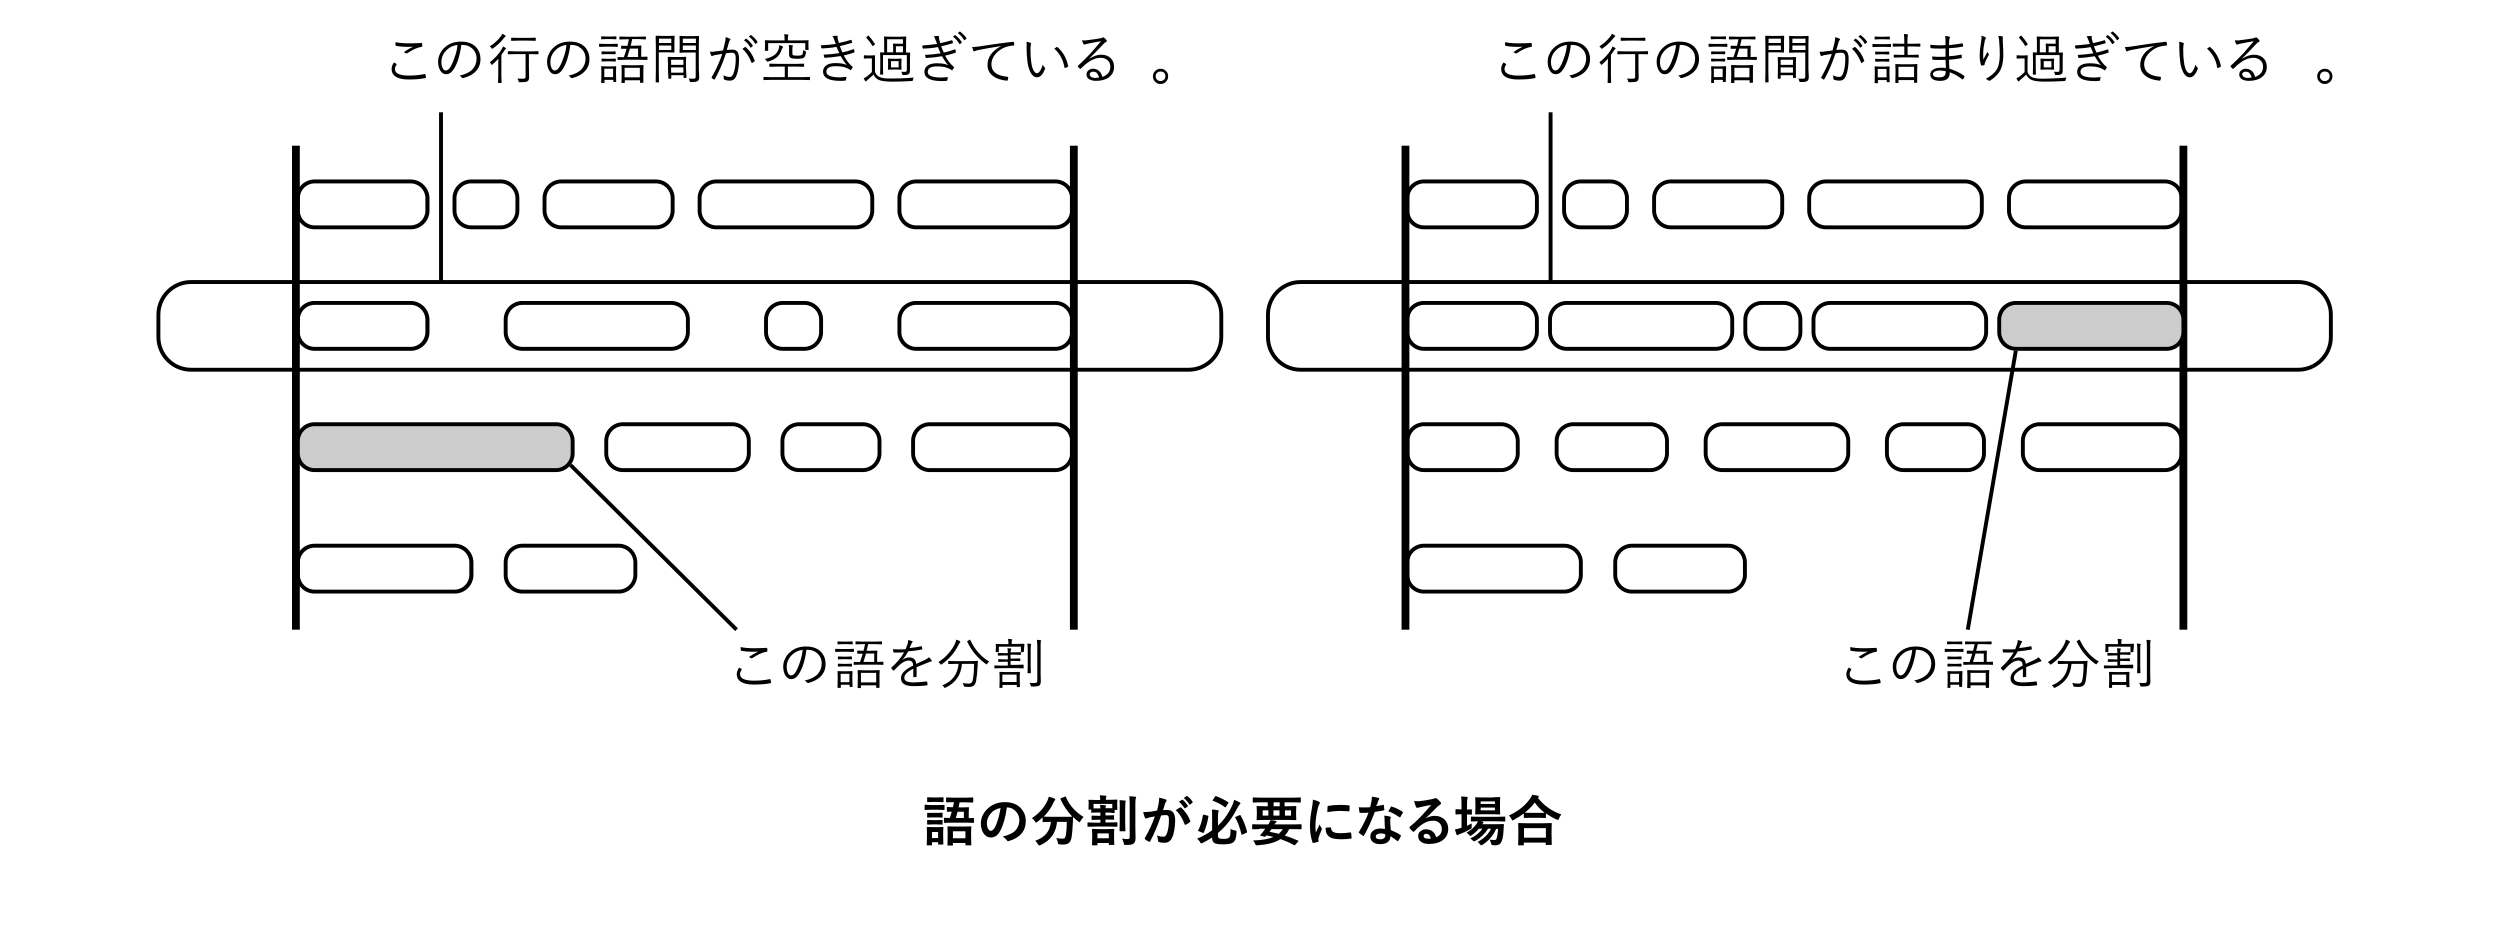 <?xml version="1.0" encoding="utf-8"?>
<!-- Generator: Adobe Illustrator 24.2.3, SVG Export Plug-In . SVG Version: 6.00 Build 0)  -->
<svg version="1.1" id="レイヤー_1" xmlns="http://www.w3.org/2000/svg" xmlns:xlink="http://www.w3.org/1999/xlink" x="0px"
	 y="0px" viewBox="0 0 1280 480" style="enable-background:new 0 0 1280 480;" xml:space="preserve">
<style type="text/css">
	.st0{fill:none;stroke:#000000;stroke-width:4;stroke-miterlimit:10;}
	.st1{fill:#CCCCCC;}
	.st2{fill:none;stroke:#000000;stroke-width:2;stroke-miterlimit:10;}
	.st3{enable-background:new    ;}
</style>
<g>
	<g>
		<line class="st0" x1="151.5" y1="74.6" x2="151.5" y2="322.4"/>
		<line class="st0" x1="549.8" y1="74.6" x2="549.8" y2="322.4"/>
	</g>
	<g>
		<path d="M210.3,93.9c4.1,0,7.5,3.4,7.5,7.5v6.5c0,4.1-3.4,7.5-7.5,7.5H161c-4.1,0-7.5-3.4-7.5-7.5v-6.5c0-4.1,3.4-7.5,7.5-7.5
			H210.3 M210.3,91.9H161c-5.2,0-9.5,4.3-9.5,9.5v6.5c0,5.2,4.3,9.5,9.5,9.5h49.4c5.2,0,9.5-4.3,9.5-9.5v-6.5
			C219.8,96.2,215.5,91.9,210.3,91.9L210.3,91.9z"/>
	</g>
	<g>
		<path d="M256.4,93.9c4.1,0,7.5,3.4,7.5,7.5v6.5c0,4.1-3.4,7.5-7.5,7.5h-15.2c-4.1,0-7.5-3.4-7.5-7.5v-6.5c0-4.1,3.4-7.5,7.5-7.5
			H256.4 M256.4,91.9h-15.2c-5.2,0-9.5,4.3-9.5,9.5v6.5c0,5.2,4.3,9.5,9.5,9.5h15.2c5.2,0,9.5-4.3,9.5-9.5v-6.5
			C265.9,96.2,261.6,91.9,256.4,91.9L256.4,91.9z"/>
	</g>
	<g>
		<path d="M335.9,93.9c4.1,0,7.5,3.4,7.5,7.5v6.5c0,4.1-3.4,7.5-7.5,7.5h-48.6c-4.1,0-7.5-3.4-7.5-7.5v-6.5c0-4.1,3.4-7.5,7.5-7.5
			H335.9 M335.9,91.9h-48.6c-5.2,0-9.5,4.3-9.5,9.5v6.5c0,5.2,4.3,9.5,9.5,9.5h48.6c5.2,0,9.5-4.3,9.5-9.5v-6.5
			C345.4,96.2,341.1,91.9,335.9,91.9L335.9,91.9z"/>
	</g>
	<g>
		<path d="M438.1,93.9c4.1,0,7.5,3.4,7.5,7.5v6.5c0,4.1-3.4,7.5-7.5,7.5h-71.4c-4.1,0-7.5-3.4-7.5-7.5v-6.5c0-4.1,3.4-7.5,7.5-7.5
			H438.1 M438.1,91.9h-71.4c-5.2,0-9.5,4.3-9.5,9.5v6.5c0,5.2,4.3,9.5,9.5,9.5h71.4c5.2,0,9.5-4.3,9.5-9.5v-6.5
			C447.6,96.2,443.3,91.9,438.1,91.9L438.1,91.9z"/>
	</g>
	<g>
		<path d="M540.4,93.9c4.1,0,7.5,3.4,7.5,7.5v6.5c0,4.1-3.4,7.5-7.5,7.5H469c-4.1,0-7.5-3.4-7.5-7.5v-6.5c0-4.1,3.4-7.5,7.5-7.5
			H540.4 M540.4,91.9H469c-5.2,0-9.5,4.3-9.5,9.5v6.5c0,5.2,4.3,9.5,9.5,9.5h71.4c5.2,0,9.5-4.3,9.5-9.5v-6.5
			C549.8,96.2,545.6,91.9,540.4,91.9L540.4,91.9z"/>
	</g>
	<g>
		<path d="M210.3,156.1c4.1,0,7.5,3.4,7.5,7.5v6.5c0,4.1-3.4,7.5-7.5,7.5H161c-4.1,0-7.5-3.4-7.5-7.5v-6.5c0-4.1,3.4-7.5,7.5-7.5
			H210.3 M210.3,154.1H161c-5.2,0-9.5,4.3-9.5,9.5v6.5c0,5.2,4.3,9.5,9.5,9.5h49.4c5.2,0,9.5-4.3,9.5-9.5v-6.5
			C219.8,158.4,215.5,154.1,210.3,154.1L210.3,154.1z"/>
	</g>
	<g>
		<path d="M343.7,156.1c4.1,0,7.5,3.4,7.5,7.5v6.5c0,4.1-3.4,7.5-7.5,7.5h-76.3c-4.1,0-7.5-3.4-7.5-7.5v-6.5c0-4.1,3.4-7.5,7.5-7.5
			H343.7 M343.7,154.1h-76.3c-5.2,0-9.5,4.3-9.5,9.5v6.5c0,5.2,4.3,9.5,9.5,9.5h76.3c5.2,0,9.5-4.3,9.5-9.5v-6.5
			C353.2,158.4,348.9,154.1,343.7,154.1L343.7,154.1z"/>
	</g>
	<g>
		<path d="M411.9,156.1c4.1,0,7.5,3.4,7.5,7.5v6.5c0,4.1-3.4,7.5-7.5,7.5h-11.2c-4.1,0-7.5-3.4-7.5-7.5v-6.5c0-4.1,3.4-7.5,7.5-7.5
			H411.9 M411.9,154.1h-11.2c-5.2,0-9.5,4.3-9.5,9.5v6.5c0,5.2,4.3,9.5,9.5,9.5h11.2c5.2,0,9.5-4.3,9.5-9.5v-6.5
			C421.4,158.4,417.1,154.1,411.9,154.1L411.9,154.1z"/>
	</g>
	<g>
		<path d="M540.4,156.1c4.1,0,7.5,3.4,7.5,7.5v6.5c0,4.1-3.4,7.5-7.5,7.5H469c-4.1,0-7.5-3.4-7.5-7.5v-6.5c0-4.1,3.4-7.5,7.5-7.5
			H540.4 M540.4,154.1H469c-5.2,0-9.5,4.3-9.5,9.5v6.5c0,5.2,4.3,9.5,9.5,9.5h71.4c5.2,0,9.5-4.3,9.5-9.5v-6.5
			C549.8,158.4,545.6,154.1,540.4,154.1L540.4,154.1z"/>
	</g>
	<g>
		<path class="st1" d="M161,240.7c-4.7,0-8.5-3.8-8.5-8.5v-6.5c0-4.7,3.8-8.5,8.5-8.5h123.7c4.7,0,8.5,3.8,8.5,8.5v6.5
			c0,4.7-3.8,8.5-8.5,8.5H161z"/>
		<path d="M284.7,218.2c4.1,0,7.5,3.4,7.5,7.5v6.5c0,4.1-3.4,7.5-7.5,7.5H161c-4.1,0-7.5-3.4-7.5-7.5v-6.5c0-4.1,3.4-7.5,7.5-7.5
			H284.7 M284.7,216.2H161c-5.2,0-9.5,4.3-9.5,9.5v6.5c0,5.2,4.3,9.5,9.5,9.5h123.7c5.2,0,9.5-4.3,9.5-9.5v-6.5
			C294.1,220.5,289.9,216.2,284.7,216.2L284.7,216.2z"/>
	</g>
	<g>
		<path d="M374.9,218.2c4.1,0,7.5,3.4,7.5,7.5v6.5c0,4.1-3.4,7.5-7.5,7.5h-56c-4.1,0-7.5-3.4-7.5-7.5v-6.5c0-4.1,3.4-7.5,7.5-7.5
			H374.9 M374.9,216.2h-56c-5.2,0-9.5,4.3-9.5,9.5v6.5c0,5.2,4.3,9.5,9.5,9.5h56c5.2,0,9.5-4.3,9.5-9.5v-6.5
			C384.4,220.5,380.1,216.2,374.9,216.2L374.9,216.2z"/>
	</g>
	<g>
		<path d="M441.8,218.2c4.1,0,7.5,3.4,7.5,7.5v6.5c0,4.1-3.4,7.5-7.5,7.5h-32.7c-4.1,0-7.5-3.4-7.5-7.5v-6.5c0-4.1,3.4-7.5,7.5-7.5
			H441.8 M441.8,216.2h-32.7c-5.2,0-9.5,4.3-9.5,9.5v6.5c0,5.2,4.3,9.5,9.5,9.5h32.7c5.2,0,9.5-4.3,9.5-9.5v-6.5
			C451.3,220.5,447,216.2,441.8,216.2L441.8,216.2z"/>
	</g>
	<g>
		<path d="M540.4,218.2c4.1,0,7.5,3.4,7.5,7.5v6.5c0,4.1-3.4,7.5-7.5,7.5H476c-4.1,0-7.5-3.4-7.5-7.5v-6.5c0-4.1,3.4-7.5,7.5-7.5
			H540.4 M540.4,216.2H476c-5.2,0-9.5,4.3-9.5,9.5v6.5c0,5.2,4.3,9.5,9.5,9.5h64.3c5.2,0,9.5-4.3,9.5-9.5v-6.5
			C549.8,220.5,545.6,216.2,540.4,216.2L540.4,216.2z"/>
	</g>
	<g>
		<path d="M232.8,280.4c4.1,0,7.5,3.4,7.5,7.5v6.5c0,4.1-3.4,7.5-7.5,7.5H161c-4.1,0-7.5-3.4-7.5-7.5v-6.5c0-4.1,3.4-7.5,7.5-7.5
			H232.8 M232.8,278.4H161c-5.2,0-9.5,4.3-9.5,9.5v6.5c0,5.2,4.3,9.5,9.5,9.5h71.9c5.2,0,9.5-4.3,9.5-9.5v-6.5
			C242.3,282.6,238,278.4,232.8,278.4L232.8,278.4z"/>
	</g>
	<g>
		<path d="M316.8,280.4c4.1,0,7.5,3.4,7.5,7.5v6.5c0,4.1-3.4,7.5-7.5,7.5h-49.4c-4.1,0-7.5-3.4-7.5-7.5v-6.5c0-4.1,3.4-7.5,7.5-7.5
			H316.8 M316.8,278.4h-49.4c-5.2,0-9.5,4.3-9.5,9.5v6.5c0,5.2,4.3,9.5,9.5,9.5h49.4c5.2,0,9.5-4.3,9.5-9.5v-6.5
			C326.2,282.6,322,278.4,316.8,278.4L316.8,278.4z"/>
	</g>
	<path class="st2" d="M608.6,189.3H97.8c-9.2,0-16.7-7.5-16.7-16.7v-11.5c0-9.2,7.5-16.7,16.7-16.7h510.8c9.2,0,16.7,7.5,16.7,16.7
		v11.5C625.3,181.8,617.8,189.3,608.6,189.3z"/>
	<g class="st3">
		<path d="M201.7,32c0.3,0.1,0.7,0.4,1.2,0.7c0.1,0.1,0.2,0.1,0.2,0.2c0,0.1,0,0.1-0.1,0.2c-0.5,0.8-0.8,1.5-0.8,2.2
			c0,2.3,2.4,3.4,7.2,3.4c3.1,0,5.8-0.3,8-0.8c0.1,0,0.1,0,0.2,0c0.1,0,0.2,0.1,0.2,0.2c0.1,0.3,0.2,0.8,0.3,1.5c0,0,0,0,0,0.1
			c0,0.1-0.1,0.2-0.4,0.3c-2.4,0.5-5.2,0.7-8.5,0.7c-3,0-5.2-0.5-6.7-1.5c-1.3-0.9-2-2.2-2-3.8C200.5,34.2,200.9,33.1,201.7,32z
			 M202.5,21.6c1.9,0.4,4.3,0.6,7,0.6c2.2,0,4.3-0.1,6.2-0.2c0,0,0.1,0,0.1,0c0.2,0,0.3,0.1,0.3,0.3c0.1,0.4,0.1,0.8,0.1,1.3
			c0,0.3-0.1,0.4-0.4,0.4c-2.1,0.3-4.5,1.4-7.2,3.2c-0.1,0.1-0.3,0.2-0.4,0.2c-0.1,0-0.2,0-0.4-0.1c-0.4-0.3-0.7-0.5-1.1-0.6
			c1.6-1.1,3.2-2,4.8-2.8c-0.8,0.1-1.9,0.1-3,0.1c-2.2,0-4.1-0.2-5.7-0.5c-0.2,0-0.2-0.2-0.2-0.4C202.4,22.7,202.4,22.2,202.5,21.6z
			"/>
		<path d="M236.2,22.9c-0.3,2.5-0.8,4.9-1.5,7.2c-0.6,2-1.4,3.7-2.2,5c-1.1,1.9-2.5,2.9-4.1,2.9c-1.2,0-2.2-0.6-3-1.9
			c-0.7-1.2-1.1-2.7-1.1-4.5c0-1.4,0.3-2.8,1-4.1c0.6-1.2,1.3-2.3,2.3-3.1c2.2-2.1,5-3.1,8.4-3.1c3.3,0,5.9,0.9,7.7,2.8
			c1.5,1.6,2.3,3.7,2.3,6.2c0,2.5-0.8,4.6-2.5,6.3c-1.5,1.6-3.7,2.7-6.4,3.4c-0.1,0-0.2,0-0.2,0c-0.2,0-0.4-0.1-0.5-0.3
			c-0.2-0.4-0.6-0.7-1.1-1c3-0.6,5.2-1.7,6.7-3.3c1.3-1.5,2-3.3,2-5.4c0-2.2-0.8-4-2.4-5.3c-1.3-1.2-3-1.7-4.9-1.7H236.2z M234.2,23
			c-2.2,0.3-4,1.1-5.5,2.6c-1.8,1.8-2.7,3.8-2.7,6.1c0,1.5,0.3,2.7,0.8,3.5c0.4,0.6,0.9,0.9,1.4,0.9c1,0,1.8-0.7,2.6-2.1
			c0.8-1.4,1.5-3.2,2.2-5.3C233.7,26.7,234.1,24.8,234.2,23z"/>
		<path d="M259.1,24.8c0,0.1-0.1,0.2-0.2,0.3c-0.2,0.2-0.5,0.4-0.6,0.7c-0.6,0.9-1.1,1.7-1.6,2.3v10.6l0.1,3.6
			c0,0.1-0.1,0.2-0.2,0.2h-1.4c-0.1,0-0.2-0.1-0.2-0.2l0.1-3.6v-5c0-1,0-2.2,0.1-3.6c-1,1-2,2-3,2.9c-0.2,0.2-0.3,0.2-0.4,0.2
			c-0.1,0-0.2-0.1-0.3-0.3c-0.2-0.4-0.4-0.7-0.7-1c2.6-2.1,4.7-4.3,6.1-6.8c0.3-0.5,0.5-0.9,0.6-1.3c0.5,0.2,1,0.5,1.5,0.8
			C259,24.6,259.1,24.7,259.1,24.8z M258.9,18.5c0,0.1-0.1,0.2-0.3,0.4c-0.1,0.1-0.4,0.3-0.7,0.7c-1.5,2-3.4,3.7-5.5,5.2
			c-0.2,0.1-0.3,0.2-0.4,0.2c-0.1,0-0.2-0.1-0.4-0.4c-0.2-0.3-0.5-0.6-0.8-0.9c2.4-1.5,4.2-3.2,5.7-5.2c0.3-0.3,0.5-0.8,0.6-1.2
			c0.6,0.2,1.1,0.5,1.5,0.8C258.9,18.3,258.9,18.4,258.9,18.5z M275.7,27.6c0,0.1-0.1,0.2-0.2,0.2l-3.8-0.1h-0.9v6.5l0.1,5.2
			c0,1.1-0.2,1.8-0.8,2.2c-0.5,0.4-1.8,0.5-3.9,0.5c-0.3,0-0.5,0-0.5-0.1c-0.1,0-0.1-0.2-0.2-0.5c-0.2-0.6-0.4-1-0.6-1.3
			c0.8,0.1,1.7,0.1,2.7,0.1c0.6,0,1-0.1,1.2-0.2c0.2-0.1,0.3-0.4,0.3-0.8V27.7H264l-3.8,0.1c-0.2,0-0.2-0.1-0.2-0.2v-1.2
			c0-0.1,0.1-0.2,0.2-0.2l3.8,0.1h7.7l3.8-0.1c0.2,0,0.2,0.1,0.2,0.2V27.6z M274.3,20.7c0,0.1-0.1,0.2-0.2,0.2l-3.5-0.1h-5.3
			l-3.4,0.1c-0.1,0-0.2-0.1-0.2-0.2v-1.2c0-0.1,0.1-0.2,0.2-0.2l3.4,0.1h5.3l3.5-0.1c0.1,0,0.2,0.1,0.2,0.2V20.7z"/>
		<path d="M292,22.9c-0.3,2.5-0.8,4.9-1.5,7.2c-0.6,2-1.4,3.7-2.2,5c-1.1,1.9-2.5,2.9-4.1,2.9c-1.2,0-2.2-0.6-3-1.9
			c-0.7-1.2-1.1-2.7-1.1-4.5c0-1.4,0.3-2.8,1-4.1c0.6-1.2,1.3-2.3,2.3-3.1c2.2-2.1,5-3.1,8.4-3.1c3.3,0,5.9,0.9,7.7,2.8
			c1.5,1.6,2.3,3.7,2.3,6.2c0,2.5-0.8,4.6-2.5,6.3c-1.5,1.6-3.7,2.7-6.4,3.4c-0.1,0-0.2,0-0.2,0c-0.2,0-0.4-0.1-0.5-0.3
			c-0.2-0.4-0.6-0.7-1.1-1c3-0.6,5.2-1.7,6.7-3.3c1.3-1.5,2-3.3,2-5.4c0-2.2-0.8-4-2.4-5.3c-1.3-1.2-3-1.7-4.9-1.7H292z M290,23
			c-2.2,0.3-4,1.1-5.5,2.6c-1.8,1.8-2.7,3.8-2.7,6.1c0,1.5,0.3,2.7,0.8,3.5c0.4,0.6,0.9,0.9,1.4,0.9c1,0,1.8-0.7,2.6-2.1
			c0.8-1.4,1.5-3.2,2.2-5.3C289.5,26.7,289.9,24.8,290,23z"/>
		<path d="M316.3,23.8c0,0.2-0.1,0.2-0.2,0.2l-2.9-0.1h-3.4l-2.9,0.1c-0.1,0-0.2-0.1-0.2-0.2v-1.2c0-0.1,0.1-0.2,0.2-0.2l2.9,0.1
			h3.4l2.9-0.1c0.2,0,0.2,0.1,0.2,0.2V23.8z M315.5,41.8c0,0.1-0.1,0.2-0.2,0.2h-1.1c-0.1,0-0.2-0.1-0.2-0.2v-0.9h-4.5v1.4
			c0,0.2-0.1,0.2-0.2,0.2H308c-0.2,0-0.2-0.1-0.2-0.2l0.1-4.1v-1.7l-0.1-2.4c0-0.1,0.1-0.2,0.2-0.2l2.5,0.1h2.3l2.5-0.1
			c0.1,0,0.2,0.1,0.2,0.2l-0.1,2v1.8L315.5,41.8z M315.6,19.9c0,0.1-0.1,0.2-0.2,0.2l-2.5-0.1h-2.4l-2.5,0.1c-0.2,0-0.2-0.1-0.2-0.2
			v-1.1c0-0.2,0.1-0.2,0.2-0.2l2.5,0.1h2.4l2.5-0.1c0.2,0,0.2,0.1,0.2,0.2V19.9z M315.2,27.6c0,0.1-0.1,0.2-0.3,0.2l-2.3-0.1h-2.1
			l-2.3,0.1c-0.1,0-0.2-0.1-0.2-0.2v-1.1c0-0.1,0.1-0.2,0.2-0.2l2.3,0.1h2.1l2.3-0.1c0.2,0,0.3,0.1,0.3,0.2V27.6z M315.2,31.3
			c0,0.2-0.1,0.2-0.3,0.2l-2.3-0.1h-2.1l-2.3,0.1c-0.1,0-0.2-0.1-0.2-0.2v-1.1c0-0.1,0.1-0.2,0.2-0.2l2.3,0.1h2.1L315,30
			c0.2,0,0.3,0.1,0.3,0.2V31.3z M313.9,39.5v-4.3h-4.5v4.3H313.9z M331.5,30.5c0,0.1-0.1,0.2-0.2,0.2l-3.8-0.1h-7.3l-3.8,0.1
			c-0.1,0-0.2-0.1-0.2-0.2v-1.1c0-0.1,0.1-0.2,0.2-0.2l3,0.1c0.5-1.4,1-2.8,1.4-4.3c-0.8,0-1.4,0-2,0c0,0-0.2,0-0.4,0
			c-0.1,0-0.1,0-0.2,0c-0.1,0-0.2-0.1-0.2-0.2v-1.1c0-0.2,0.1-0.3,0.2-0.3l3,0.1c0.2-0.7,0.5-1.8,0.8-3.4h-1.1l-3.6,0.1
			c-0.1,0-0.2-0.1-0.2-0.2v-1.1c0-0.1,0.1-0.2,0.2-0.2l3.6,0.1h6l3.6-0.1c0.1,0,0.2,0.1,0.2,0.2v1.1c0,0.1-0.1,0.2-0.2,0.2L327,20
			h-3.3c-0.2,0.9-0.4,2-0.8,3.4h2.2l3.1-0.1c0.1,0,0.2,0.1,0.2,0.3l-0.1,2.1v3.4l3-0.1c0.2,0,0.2,0.1,0.2,0.2V30.5z M329.4,42.2
			c0,0.1-0.1,0.2-0.2,0.2h-1.3c-0.1,0-0.2-0.1-0.2-0.2v-1.1h-7.8v1.2c0,0.2-0.1,0.2-0.2,0.2h-1.3c-0.1,0-0.2-0.1-0.2-0.2l0.1-4.4
			v-1.8l-0.1-2.6c0-0.1,0.1-0.2,0.2-0.2l3.3,0.1h4.3l3.3-0.1c0.1,0,0.2,0.1,0.2,0.2l-0.1,2.3v2.1L329.4,42.2z M327.6,39.6v-4.9h-7.8
			v4.9H327.6z M326.7,29.2v-4.3h-4.2c-0.5,1.6-0.9,3.1-1.3,4.3H326.7z"/>
		<path d="M345.3,26.7c0,0.1-0.1,0.2-0.2,0.2l-2.8-0.1h-5v9.4l0.1,5.8c0,0.1-0.1,0.2-0.2,0.2h-1.3c-0.1,0-0.2-0.1-0.2-0.2l0.1-5.8
			V24.4l-0.1-5.9c0-0.1,0.1-0.2,0.2-0.2l3.2,0.1h3.3l2.8-0.1c0.1,0,0.2,0.1,0.2,0.2l-0.1,2.6v3L345.3,26.7z M343.7,22v-2.2h-6.3V22
			H343.7z M343.7,25.6v-2.3h-6.3v2.3H343.7z M351.5,39.7c0,0.1-0.1,0.2-0.2,0.2h-1.1c-0.1,0-0.2-0.1-0.2-0.2v-1.2h-6.3V40
			c0,0.2-0.1,0.3-0.2,0.3h-1.1c-0.2,0-0.2-0.1-0.2-0.3L342,35v-2.4l-0.1-3.3c0-0.1,0.1-0.2,0.2-0.2l2.9,0.1h3.2l2.9-0.1
			c0.1,0,0.2,0.1,0.2,0.2l-0.1,2.8v2.6L351.5,39.7z M349.9,33.2v-2.6h-6.3v2.6H349.9z M349.9,37.2v-2.7h-6.3v2.7H349.9z M358,39.3
			c0,1-0.2,1.8-0.7,2.1c-0.3,0.2-0.7,0.4-1.2,0.5c-0.5,0.1-1.2,0.1-2.3,0.1c-0.3,0-0.4,0-0.5-0.1c0,0-0.1-0.2-0.2-0.5
			c-0.1-0.5-0.3-0.9-0.5-1.2c0.6,0.1,1.4,0.1,2.2,0.1c0.6,0,1.1-0.1,1.2-0.3c0.2-0.2,0.2-0.5,0.2-1.1V26.9h-5.1l-3,0.1
			c-0.2,0-0.2-0.1-0.2-0.2l0.1-2.4V21l-0.1-2.4c0-0.1,0.1-0.2,0.2-0.2l3,0.1h3.6l3-0.1c0.1,0,0.2,0.1,0.2,0.2l-0.1,4v12.7L358,39.3z
			 M356.3,22v-2.2h-6.7V22H356.3z M356.3,25.6v-2.3h-6.7v2.3H356.3z"/>
		<path d="M370.2,25.8c0.4-1.7,0.8-3.1,1-4.1c0.2-0.8,0.3-1.5,0.3-2.2V19c0.8,0.2,1.5,0.5,2.2,0.8c0.2,0.1,0.3,0.2,0.3,0.4
			c0,0.1-0.1,0.2-0.2,0.3c-0.2,0.2-0.3,0.5-0.5,0.9l-1.2,4.2c1-0.1,2-0.2,2.7-0.2c1.3,0,2.3,0.4,2.8,1.2c0.5,0.7,0.8,1.9,0.8,3.4
			c0,3.8-0.5,6.9-1.5,9.1c-0.7,1.5-1.7,2.2-3.2,2.2c-1.1,0-2.1-0.2-2.8-0.5c-0.2-0.1-0.3-0.2-0.3-0.5c0-0.7-0.1-1.3-0.3-1.7
			c1.2,0.5,2.3,0.8,3.2,0.8c0.5,0,0.8-0.1,1.1-0.3c0.3-0.2,0.5-0.6,0.8-1.1c0.8-1.9,1.3-4.6,1.3-8c0-1.2-0.2-2-0.5-2.4
			c-0.3-0.4-0.8-0.6-1.5-0.6c-0.8,0-1.8,0.1-3,0.3c-1.7,5.1-3.6,9.5-5.7,13.2c-0.1,0.1-0.2,0.2-0.3,0.2c-0.1,0-0.1,0-0.2,0
			c-0.3-0.2-0.7-0.4-1.1-0.8c-0.1-0.1-0.1-0.2-0.1-0.2c0-0.1,0-0.1,0.1-0.2c2.1-3.6,3.9-7.5,5.4-11.9c-1,0.1-2.2,0.4-3.7,0.6
			c-0.6,0.1-1,0.2-1.2,0.4c-0.1,0.1-0.3,0.1-0.4,0.1c-0.2,0-0.3-0.1-0.4-0.3c-0.2-0.5-0.5-1.1-0.6-1.9c0.1,0,0.3,0,0.5,0
			c0.9,0,1.7,0,2.4-0.2C367.2,26.2,368.5,26.1,370.2,25.8z M380.1,25c0.4-0.3,0.8-0.6,1.3-0.9c0.1,0,0.1,0,0.2,0
			c0.1,0,0.2,0,0.3,0.1c2,1.8,3.5,4,4.5,6.8c0,0.1,0,0.2,0,0.2c0,0.1,0,0.2-0.1,0.2c-0.3,0.3-0.7,0.5-1.1,0.8
			c-0.1,0.1-0.2,0.1-0.2,0.1c-0.1,0-0.2-0.1-0.2-0.2C383.6,29.1,382.1,26.7,380.1,25z M380.9,20.6l1-0.8c0,0,0.1,0,0.1,0
			c0,0,0.1,0,0.2,0.1c1.2,0.8,2.2,1.9,3.2,3.4c0,0,0.1,0.1,0.1,0.1c0,0.1,0,0.1-0.1,0.2l-0.8,0.7c-0.1,0-0.1,0.1-0.2,0.1
			c-0.1,0-0.1,0-0.2-0.1C383.3,22.7,382.2,21.5,380.9,20.6z M383.4,18.7l0.9-0.7c0.1-0.1,0.1-0.1,0.2-0.1c0,0,0.1,0,0.1,0.1
			c1.3,1,2.4,2.1,3.2,3.3c0,0.1,0.1,0.1,0.1,0.2c0,0.1,0,0.1-0.1,0.2l-0.8,0.7c0,0.1-0.1,0.1-0.2,0.1s-0.1,0-0.2-0.1
			C385.8,20.8,384.7,19.7,383.4,18.7z"/>
		<path d="M414.7,40.8c0,0.1-0.1,0.2-0.2,0.2l-3.7-0.1h-16l-3.7,0.1c-0.1,0-0.2-0.1-0.2-0.2v-1.2c0-0.1,0.1-0.2,0.2-0.2l3.7,0.1h7
			v-5.4h-3.7l-3.9,0.1c-0.2,0-0.3-0.1-0.3-0.2v-1.2c0-0.1,0.1-0.2,0.3-0.2l3.9,0.1h9.5l3.9-0.1c0.1,0,0.2,0.1,0.2,0.2v1.2
			c0,0.1-0.1,0.2-0.2,0.2l-3.9-0.1h-4.2v5.4h7.4l3.7-0.1c0.1,0,0.2,0.1,0.2,0.2V40.8z M414,25.4c0,0.2-0.1,0.2-0.2,0.2h-1.3
			c-0.1,0-0.2-0.1-0.2-0.2v-3.3h-19v3.7c0,0.2-0.1,0.2-0.2,0.2h-1.3c-0.1,0-0.2-0.1-0.2-0.2l0.1-2.8v-0.8l-0.1-1.4
			c0-0.2,0.1-0.2,0.2-0.2l3.9,0.1h6v-1c0-0.9-0.1-1.6-0.2-2.2c0.5,0,1.2,0.1,1.9,0.2c0.2,0,0.3,0.1,0.3,0.2c0,0.1-0.1,0.2-0.2,0.5
			c-0.1,0.2-0.1,0.7-0.1,1.3v1h6.5l3.9-0.1c0.2,0,0.2,0.1,0.2,0.2l-0.1,1.1v0.9L414,25.4z M400.9,24.1c0,0.1-0.1,0.2-0.3,0.5
			c-0.1,0.1-0.3,0.5-0.5,1.1c-0.9,2.9-3.2,4.8-6.8,5.8c-0.2,0.1-0.3,0.1-0.4,0.1c-0.1,0-0.3-0.1-0.4-0.4c-0.2-0.4-0.5-0.7-0.9-1
			c2.2-0.5,3.8-1.2,5-2.1c1-0.8,1.7-1.8,2.1-3.1c0.2-0.6,0.3-1.2,0.3-1.9c0.6,0.2,1.1,0.3,1.6,0.6C400.8,23.8,400.9,23.9,400.9,24.1
			z M412.6,27.1c-0.1,1.2-0.5,2-1,2.4c-0.6,0.4-1.8,0.6-3.5,0.6c-1.8,0-3-0.2-3.5-0.6c-0.4-0.3-0.6-1-0.6-2v-1.8
			c0-1.2,0-2.1-0.1-2.7c0.8,0.1,1.4,0.1,1.7,0.2c0.2,0,0.4,0.1,0.4,0.2c0,0.1-0.1,0.2-0.2,0.5c-0.1,0.2-0.1,0.8-0.1,1.6v1.5
			c0,0.7,0.1,1.1,0.3,1.2c0.3,0.2,1.1,0.3,2.4,0.3c1.2,0,2-0.2,2.3-0.5c0.3-0.3,0.5-1.1,0.5-2.4c0.3,0.2,0.7,0.4,1.1,0.6
			c0.3,0.1,0.5,0.3,0.5,0.4C412.6,26.9,412.6,27,412.6,27.1z"/>
		<path d="M427.9,22.5c-0.1-0.2-0.2-0.6-0.4-1.1c-0.1-0.4-0.3-0.8-0.4-1.1c-0.2-0.7-0.5-1.3-0.9-1.8c0.8-0.1,1.5-0.2,2.2-0.2
			c0.3,0,0.5,0.1,0.5,0.3l-0.1,0.4c0,0.2,0.1,0.6,0.2,1.2c0.1,0.3,0.2,0.6,0.3,1c0.1,0.4,0.2,0.7,0.2,0.8c2.4-0.5,4.5-1,6.2-1.6
			c0.1,0,0.1,0,0.2,0c0.1,0,0.1,0,0.1,0.2c0.1,0.3,0.2,0.6,0.3,1c0,0,0,0.1,0,0.1c0,0.2-0.1,0.3-0.3,0.3c-1.6,0.5-3.6,1-6,1.6
			c0.3,1,0.8,2,1.3,3.2c2.1-0.4,3.9-1,5.6-1.6c0.1,0,0.1,0,0.2,0c0.1,0,0.2,0.1,0.2,0.2c0.1,0.4,0.2,0.7,0.2,1.1c0,0,0,0.1,0,0.1
			c0,0.1-0.1,0.2-0.2,0.3c-1.7,0.6-3.5,1.1-5.3,1.5c1.3,2.5,2.8,4.4,4.4,5.7c0.1,0.1,0.2,0.2,0.2,0.3c0,0,0,0.1-0.1,0.2
			c-0.2,0.4-0.4,0.7-0.7,1.1c-0.1,0.1-0.2,0.2-0.3,0.2c-0.1,0-0.2,0-0.3-0.2c-0.5-0.3-1.1-0.7-2-1c-1.5-0.6-3.3-0.8-5.3-0.8
			c-3.2,0-4.8,0.9-4.8,2.8c0,2,2.4,2.9,7.1,2.9c0.7,0,1.6-0.1,2.9-0.2c0,0,0,0,0.1,0c0.1,0,0.2,0.1,0.2,0.2c0,0,0,0.1,0,0.1
			c-0.1,0.5-0.2,0.9-0.3,1.3c-0.1,0.2-0.2,0.3-0.4,0.3c-1,0.1-1.8,0.1-2.5,0.1c-5.9,0-8.8-1.6-8.8-4.7c0-1.5,0.6-2.6,1.9-3.4
			c1.1-0.7,2.6-1,4.5-1c2.5,0,4.4,0.3,5.8,1c-1.1-1.2-2.1-2.7-3.2-4.6c-3,0.5-5.7,0.8-8.1,0.9c-0.2,0-0.3-0.1-0.3-0.3
			c-0.1-0.4-0.2-0.8-0.3-1.3c2.8-0.1,5.4-0.4,8-0.8c-0.5-1-0.9-2.1-1.4-3.2c-2.5,0.5-4.9,0.7-7.4,0.8c-0.2,0-0.3-0.1-0.4-0.3
			c-0.1-0.3-0.2-0.7-0.2-1.3C422.6,23.1,425.1,22.9,427.9,22.5z"/>
		<path d="M467.9,39.7c-0.3,0.3-0.4,0.7-0.5,1.2c0,0.3-0.1,0.5-0.2,0.5c-0.1,0-0.2,0.1-0.5,0.1c-3.6,0.2-7,0.3-9.9,0.3
			c-3.2,0-5.5-0.3-6.9-0.9c-1.1-0.5-2-1.4-2.7-2.7c-0.8,0.8-1.8,1.7-3,2.7c-0.3,0.3-0.6,0.5-0.6,0.6c-0.1,0.2-0.2,0.2-0.3,0.2
			c-0.1,0-0.2-0.1-0.3-0.2c-0.3-0.4-0.5-0.9-0.8-1.4c0.6-0.3,1.2-0.6,1.7-1c0.9-0.7,1.7-1.4,2.5-2.2v-7h-2l-1.9,0.1
			c-0.2,0-0.2-0.1-0.2-0.3v-1.2c0-0.1,0.1-0.2,0.2-0.2l1.9,0.1h1.4l2-0.1c0.1,0,0.2,0.1,0.2,0.2L448,31v5.8c0.5,1.3,1.3,2.2,2.5,2.7
			c1.1,0.5,2.9,0.7,5.6,0.7C460,40.2,463.9,40.1,467.9,39.7z M447.9,22.4c0,0.1,0.1,0.1,0.1,0.2c0,0.1-0.1,0.2-0.2,0.3l-0.7,0.5
			c-0.2,0.1-0.3,0.2-0.3,0.2c-0.1,0-0.1,0-0.2-0.2c-0.9-1.6-2-2.9-3-4c-0.1-0.1-0.1-0.2-0.1-0.2c0,0,0.1-0.1,0.2-0.3l0.6-0.5
			c0.1-0.1,0.2-0.2,0.3-0.2s0.1,0,0.2,0.1C445.9,19.6,447,21,447.9,22.4z M465.9,36.2c0,0.8-0.2,1.4-0.6,1.7c-0.3,0.2-0.6,0.3-1,0.4
			c-0.4,0.1-1,0.1-1.8,0.1c-0.3,0-0.4,0-0.5-0.1c0,0-0.1-0.2-0.1-0.4c-0.1-0.5-0.3-0.9-0.5-1.2c0.7,0.1,1.3,0.1,2,0.1
			c0.6,0,0.9-0.3,0.9-1v-7.6h-12.2v6.5l0.1,3.3c0,0.1-0.1,0.2-0.2,0.2h-1.2c-0.1,0-0.2-0.1-0.2-0.2l0.1-3.3V30l-0.1-3
			c0-0.1,0.1-0.2,0.2-0.2l1.9,0.1v-5.3l-0.1-2.7c0-0.1,0.1-0.2,0.2-0.2l3.3,0.1h4.4l3.3-0.1c0.1,0,0.2,0.1,0.2,0.2l-0.1,2.7v5.3
			c0.5,0,0.9,0,1.4,0c0.3,0,0.4,0,0.5,0c0.1,0,0.2,0.1,0.2,0.2l-0.1,3v2.3L465.9,36.2z M462.3,22.3v-2.2h-8.1v6.7h3.1v-2.4l-0.1-1.9
			c0-0.1,0.1-0.2,0.2-0.2l2,0.1H462.3z M461.6,35.5c0,0.1-0.1,0.2-0.2,0.2l-2.3-0.1h-2l-2.3,0.1c-0.1,0-0.2-0.1-0.2-0.2l0.1-1.8
			v-1.6l-0.1-1.9c0-0.2,0.1-0.2,0.2-0.2l2.3,0.1h2l2.3-0.1c0.1,0,0.2,0.1,0.2,0.2l-0.1,1.9v1.6L461.6,35.5z M460.1,34.5v-3.2h-3.9
			v3.2H460.1z M462.3,26.8v-3.1h-3.6v3.1H462.3z"/>
		<path d="M479.8,22.5c-0.1-0.2-0.2-0.6-0.4-1c-0.1-0.4-0.3-0.8-0.4-1.1c-0.2-0.7-0.5-1.3-0.9-1.8c0.8-0.1,1.5-0.2,2.2-0.2
			c0.3,0,0.5,0.1,0.5,0.3l-0.1,0.4c0,0.2,0.1,0.6,0.2,1.2c0.1,0.3,0.2,0.6,0.3,1c0.1,0.4,0.2,0.7,0.2,0.8c2.3-0.5,4.2-1,5.9-1.5
			c0.1,0,0.1,0,0.2,0c0.1,0,0.1,0,0.1,0.2c0.1,0.3,0.2,0.6,0.3,1c0,0,0,0.1,0,0.1c0,0.2-0.1,0.3-0.3,0.3c-1.6,0.5-3.5,1-5.7,1.5
			c0.3,1,0.8,2,1.3,3.2c2.1-0.4,3.9-1,5.6-1.6c0.1,0,0.1,0,0.2,0c0.1,0,0.2,0.1,0.2,0.2c0.1,0.4,0.2,0.8,0.2,1.1c0,0,0,0.1,0,0.1
			c0,0.1-0.1,0.2-0.2,0.3c-1.7,0.6-3.5,1.1-5.3,1.5c1.3,2.5,2.8,4.4,4.4,5.7c0.1,0.1,0.2,0.2,0.2,0.3c0,0,0,0.1-0.1,0.2
			c-0.2,0.4-0.4,0.7-0.7,1.1c-0.1,0.1-0.2,0.2-0.3,0.2c-0.1,0-0.2,0-0.3-0.2c-0.5-0.3-1.1-0.7-2-1c-1.5-0.6-3.3-0.8-5.3-0.8
			c-3.2,0-4.8,0.9-4.8,2.8c0,2,2.4,2.9,7.1,2.9c0.7,0,1.6-0.1,2.9-0.2c0,0,0,0,0.1,0c0.1,0,0.2,0.1,0.2,0.2c0,0,0,0.1,0,0.1
			c-0.1,0.5-0.2,0.9-0.3,1.3c-0.1,0.2-0.2,0.3-0.4,0.3c-1,0.1-1.8,0.1-2.5,0.1c-5.9,0-8.8-1.6-8.8-4.7c0-1.5,0.6-2.6,1.9-3.4
			c1.1-0.7,2.6-1,4.5-1c2.5,0,4.4,0.3,5.8,1c-1.1-1.2-2.1-2.7-3.2-4.6c-3,0.5-5.7,0.8-8.1,0.9c-0.2,0-0.3-0.1-0.3-0.3
			c-0.1-0.4-0.2-0.9-0.3-1.3c2.8-0.1,5.4-0.4,8-0.8c-0.5-1-0.9-2.1-1.4-3.2c-2.5,0.5-4.9,0.7-7.4,0.8c-0.2,0-0.3-0.1-0.4-0.3
			c-0.1-0.3-0.2-0.7-0.2-1.3C474.5,23.1,477,22.9,479.8,22.5z M487.9,18.8l1-0.8c0,0,0.1,0,0.1,0c0.1,0,0.1,0,0.2,0.1
			c1.1,0.8,2.2,1.9,3.2,3.4c0,0,0.1,0.1,0.1,0.1c0,0.1,0,0.1-0.1,0.2l-0.8,0.7c-0.1,0-0.1,0.1-0.2,0.1c-0.1,0-0.1,0-0.2-0.1
			C490.3,20.9,489.2,19.7,487.9,18.8z M490.4,16.9l0.9-0.7c0.1-0.1,0.1-0.1,0.2-0.1c0,0,0.1,0,0.1,0.1c1.3,1,2.4,2.1,3.2,3.3
			c0,0,0.1,0.1,0.1,0.1c0,0.1,0,0.1-0.1,0.2l-0.8,0.7c-0.1,0.1-0.1,0.1-0.2,0.1c-0.1,0-0.1,0-0.2-0.1
			C492.8,19.1,491.7,17.9,490.4,16.9z"/>
		<path d="M497.7,24.1c0.8,0,1.9-0.1,3.5-0.3c5.2-0.8,11-1.7,17.4-2.4c0,0,0.1,0,0.1,0c0.2,0,0.3,0.1,0.4,0.2
			c0.1,0.5,0.2,0.9,0.2,1.4c0,0.2-0.1,0.3-0.4,0.3c-1.5,0.1-2.9,0.4-4.1,0.8c-2.3,0.9-4,2.2-5.4,3.9c-1.2,1.6-1.8,3.2-1.8,4.9
			c0,3.8,2.7,5.9,8.1,6.4c0.3,0,0.5,0.1,0.5,0.3c0,0.4-0.1,0.8-0.2,1.3c-0.1,0.3-0.2,0.4-0.4,0.4c0,0,0,0-0.1,0
			c-3-0.3-5.3-1-7.1-2.4c-1.9-1.4-2.8-3.3-2.8-5.7c0-3.9,2.3-7.1,6.8-9.5l0-0.1c-5.1,0.8-8.9,1.5-11.4,2c-0.8,0.2-1.4,0.3-1.7,0.5
			c-0.3,0.1-0.5,0.2-0.5,0.2c-0.2,0-0.3-0.1-0.4-0.2C498.3,25.6,498,24.9,497.7,24.1z"/>
		<path d="M525.5,21.4c0.8,0.1,1.6,0.3,2.2,0.6c0.2,0.1,0.2,0.2,0.2,0.3c0,0.1,0,0.2-0.1,0.5c-0.1,0.4-0.2,1.3-0.2,2.6
			c0,2.2,0.1,4.3,0.4,6.4c0.2,1.8,0.6,3.2,1.2,4.3c0.5,0.9,1.1,1.4,1.7,1.4c1.1,0,2.1-1.5,3-4.4c0.2,0.6,0.6,1.1,0.9,1.4
			c0.2,0.2,0.3,0.3,0.3,0.5c0,0.1,0,0.1,0,0.2c-0.5,1.3-1.1,2.4-1.8,3.2c-0.7,0.8-1.5,1.2-2.4,1.2c-1.2,0-2.3-0.8-3.2-2.4
			c-0.7-1.4-1.3-3.1-1.6-5.2c-0.3-2.4-0.5-5-0.5-7.8C525.7,23,525.7,22.1,525.5,21.4z M539.8,24.9c0.5-0.3,0.9-0.6,1.2-0.8
			c0.1,0,0.2-0.1,0.2-0.1c0.1,0,0.1,0,0.2,0.1c2.9,2.5,4.7,5.8,5.5,9.7c0,0,0,0,0,0.1c0,0.1-0.1,0.2-0.2,0.3
			c-0.4,0.3-0.8,0.5-1.3,0.6c0,0-0.1,0-0.1,0c-0.1,0-0.2-0.1-0.3-0.2C544.4,30.7,542.6,27.4,539.8,24.9z"/>
		<path d="M563.7,21.1c-1.5,0.2-3.9,0.7-7,1.3c-0.4,0.1-0.7,0.2-1,0.3c-0.2,0.1-0.4,0.1-0.5,0.1c-0.2,0-0.3-0.1-0.5-0.3
			c-0.3-0.5-0.5-1.1-0.7-1.9c0.5,0.1,0.9,0.1,1.4,0.1c0.4,0,0.7,0,1.1-0.1c2.5-0.3,4.8-0.6,7-1c0.4-0.1,0.7-0.2,0.9-0.3
			c0.2-0.1,0.3-0.2,0.4-0.2c0.1,0,0.3,0.1,0.5,0.2c0.5,0.4,0.9,0.8,1.2,1.2c0.1,0.2,0.2,0.3,0.2,0.5c0,0.2-0.1,0.4-0.4,0.5
			c-0.4,0.1-0.8,0.4-1.3,1c-2.5,2.7-4.9,5.1-7.2,7.4l0.1,0.1c2-1.3,4-2,6-2c2.1,0,3.8,0.7,5,2c1,1.1,1.5,2.5,1.5,4.2
			c0,2.3-0.9,4.1-2.7,5.4c-1.6,1.2-3.8,1.8-6.5,1.8c-1.7,0-3-0.4-3.9-1.1c-0.7-0.6-1-1.3-1-2.2c0-0.8,0.3-1.5,1-2.1
			c0.6-0.5,1.4-0.8,2.3-0.8c1.3,0,2.4,0.4,3.3,1.3c0.7,0.7,1.2,1.7,1.5,2.9c2.7-1,4.1-2.7,4.1-5.2c0-1.5-0.5-2.7-1.6-3.5
			c-0.9-0.7-2-1.1-3.3-1.1c-2.5,0-5.1,1.1-7.7,3.2c-0.5,0.4-1.3,1.2-2.5,2.3c-0.1,0.1-0.2,0.2-0.3,0.2c-0.1,0-0.2,0-0.2-0.1
			c-0.5-0.5-0.9-0.9-1-1.1c0-0.1-0.1-0.1-0.1-0.2c0-0.1,0.1-0.2,0.2-0.3c1.8-1.6,3.9-3.7,6.3-6.2C560.7,24.6,562.5,22.6,563.7,21.1z
			 M562.7,39.7c-0.2-1-0.6-1.7-1.1-2.3c-0.5-0.5-1.1-0.7-1.9-0.7c-0.5,0-0.9,0.1-1.3,0.4c-0.3,0.2-0.5,0.5-0.5,0.9
			c0,0.5,0.3,1,0.8,1.4c0.5,0.3,1.2,0.5,2.1,0.5C561.5,39.8,562.1,39.8,562.7,39.7z"/>
	</g>
	<g class="st3">
		<path d="M594.2,35.2c1.2,0,2.1,0.4,2.9,1.3c0.7,0.7,1,1.6,1,2.6c0,1.1-0.4,2.1-1.3,2.9c-0.8,0.7-1.6,1-2.6,1
			c-1.2,0-2.1-0.4-2.9-1.3c-0.7-0.7-1-1.6-1-2.6c0-1.2,0.4-2.1,1.3-2.9C592.4,35.5,593.2,35.2,594.2,35.2z M594.2,36.6
			c-0.7,0-1.4,0.3-1.9,0.8c-0.4,0.5-0.6,1-0.6,1.7c0,0.7,0.3,1.3,0.8,1.8c0.5,0.4,1,0.6,1.7,0.6c0.7,0,1.4-0.3,1.9-0.8
			c0.4-0.5,0.6-1,0.6-1.7c0-0.7-0.3-1.4-0.8-1.9C595.4,36.8,594.9,36.6,594.2,36.6z"/>
	</g>
	<line class="st2" x1="225.8" y1="144.3" x2="225.8" y2="57.5"/>
	<line class="st2" x1="292.1" y1="238.1" x2="377.1" y2="322.4"/>
	<g class="st3">
		<path d="M378.4,341.8c0.3,0.1,0.7,0.4,1.2,0.7c0.1,0.1,0.2,0.1,0.2,0.2c0,0.1,0,0.1-0.1,0.2c-0.5,0.8-0.8,1.5-0.8,2.2
			c0,2.3,2.4,3.4,7.2,3.4c3.1,0,5.8-0.3,8-0.8c0.1,0,0.1,0,0.2,0c0.1,0,0.2,0.1,0.2,0.2c0.1,0.3,0.2,0.8,0.3,1.5c0,0,0,0,0,0.1
			c0,0.1-0.1,0.2-0.4,0.3c-2.4,0.5-5.2,0.7-8.5,0.7c-3,0-5.2-0.5-6.7-1.5c-1.3-0.9-2-2.2-2-3.8C377.3,344,377.7,342.9,378.4,341.8z
			 M379.2,331.3c1.9,0.4,4.3,0.6,7,0.6c2.2,0,4.3-0.1,6.2-0.2c0,0,0.1,0,0.1,0c0.2,0,0.3,0.1,0.3,0.3c0.1,0.4,0.1,0.8,0.1,1.3
			c0,0.3-0.1,0.4-0.4,0.4c-2.1,0.3-4.5,1.4-7.2,3.2c-0.1,0.1-0.3,0.2-0.4,0.2c-0.1,0-0.2,0-0.4-0.1c-0.4-0.3-0.7-0.5-1.1-0.6
			c1.6-1.1,3.2-2,4.8-2.8c-0.8,0.1-1.9,0.1-3,0.1c-2.2,0-4.1-0.2-5.7-0.5c-0.2,0-0.2-0.2-0.2-0.4
			C379.2,332.4,379.2,331.9,379.2,331.3z"/>
		<path d="M412.9,332.6c-0.3,2.5-0.8,4.9-1.5,7.2c-0.6,2-1.4,3.7-2.2,5c-1.1,1.9-2.5,2.9-4.1,2.9c-1.2,0-2.2-0.6-3-1.9
			c-0.7-1.2-1.1-2.7-1.1-4.5c0-1.4,0.3-2.8,1-4.1c0.6-1.2,1.3-2.3,2.3-3.1c2.2-2.1,5-3.1,8.4-3.1c3.3,0,5.9,0.9,7.7,2.8
			c1.5,1.6,2.3,3.7,2.3,6.2c0,2.5-0.8,4.6-2.5,6.3c-1.5,1.6-3.7,2.7-6.4,3.4c-0.1,0-0.2,0-0.2,0c-0.2,0-0.4-0.1-0.5-0.3
			c-0.2-0.4-0.6-0.7-1.1-1c3-0.6,5.2-1.7,6.7-3.3c1.3-1.5,2-3.3,2-5.4c0-2.2-0.8-4-2.4-5.3c-1.3-1.2-3-1.7-4.9-1.7H412.9z
			 M411,332.7c-2.2,0.3-4,1.1-5.5,2.6c-1.8,1.8-2.7,3.8-2.7,6.1c0,1.5,0.3,2.7,0.8,3.5c0.4,0.6,0.9,0.9,1.4,0.9c1,0,1.8-0.7,2.6-2.1
			c0.8-1.4,1.5-3.2,2.2-5.3C410.4,336.4,410.8,334.5,411,332.7z"/>
		<path d="M437.2,333.6c0,0.2-0.1,0.2-0.2,0.2l-2.9-0.1h-3.4l-2.9,0.1c-0.1,0-0.2-0.1-0.2-0.2v-1.2c0-0.1,0.1-0.2,0.2-0.2l2.9,0.1
			h3.4l2.9-0.1c0.2,0,0.2,0.1,0.2,0.2V333.6z M436.5,351.5c0,0.1-0.1,0.2-0.2,0.2h-1.1c-0.1,0-0.2-0.1-0.2-0.2v-0.9h-4.5v1.4
			c0,0.2-0.1,0.2-0.2,0.2H429c-0.2,0-0.2-0.1-0.2-0.2l0.1-4.1v-1.7l-0.1-2.4c0-0.1,0.1-0.2,0.2-0.2l2.5,0.1h2.3l2.5-0.1
			c0.1,0,0.2,0.1,0.2,0.2l-0.1,2v1.8L436.5,351.5z M436.6,329.7c0,0.1-0.1,0.2-0.2,0.2l-2.5-0.1h-2.4l-2.5,0.1
			c-0.2,0-0.2-0.1-0.2-0.2v-1.1c0-0.2,0.1-0.2,0.2-0.2l2.5,0.1h2.4l2.5-0.1c0.2,0,0.2,0.1,0.2,0.2V329.7z M436.2,337.4
			c0,0.1-0.1,0.2-0.3,0.2l-2.3-0.1h-2.1l-2.3,0.1c-0.1,0-0.2-0.1-0.2-0.2v-1.1c0-0.1,0.1-0.2,0.2-0.2l2.3,0.1h2.1l2.3-0.1
			c0.2,0,0.3,0.1,0.3,0.2V337.4z M436.2,341.1c0,0.2-0.1,0.2-0.3,0.2l-2.3-0.1h-2.1l-2.3,0.1c-0.1,0-0.2-0.1-0.2-0.2V340
			c0-0.1,0.1-0.2,0.2-0.2l2.3,0.1h2.1l2.3-0.1c0.2,0,0.3,0.1,0.3,0.2V341.1z M434.9,349.3V345h-4.5v4.3H434.9z M452.4,340.2
			c0,0.1-0.1,0.2-0.2,0.2l-3.8-0.1h-7.3l-3.8,0.1c-0.1,0-0.2-0.1-0.2-0.2v-1.1c0-0.1,0.1-0.2,0.2-0.2l3,0.1c0.5-1.4,1-2.8,1.4-4.3
			c-0.8,0-1.4,0-2,0c0,0-0.2,0-0.4,0c-0.1,0-0.1,0-0.2,0c-0.1,0-0.2-0.1-0.2-0.2v-1.1c0-0.2,0.1-0.3,0.2-0.3l3,0.1
			c0.2-0.7,0.5-1.8,0.8-3.4h-1.1l-3.6,0.1c-0.1,0-0.2-0.1-0.2-0.2v-1.1c0-0.1,0.1-0.2,0.2-0.2l3.6,0.1h6l3.6-0.1
			c0.1,0,0.2,0.1,0.2,0.2v1.1c0,0.1-0.1,0.2-0.2,0.2l-3.6-0.1h-3.3c-0.2,0.9-0.4,2-0.8,3.4h2.2l3.1-0.1c0.1,0,0.2,0.1,0.2,0.3
			l-0.1,2.1v3.4l3-0.1c0.2,0,0.2,0.1,0.2,0.2V340.2z M450.3,352c0,0.1-0.1,0.2-0.2,0.2h-1.3c-0.1,0-0.2-0.1-0.2-0.2v-1.1h-7.8v1.2
			c0,0.2-0.1,0.2-0.2,0.2h-1.3c-0.1,0-0.2-0.1-0.2-0.2l0.1-4.4v-1.8l-0.1-2.6c0-0.1,0.1-0.2,0.2-0.2l3.3,0.1h4.3l3.3-0.1
			c0.1,0,0.2,0.1,0.2,0.2l-0.1,2.3v2.1L450.3,352z M448.6,349.4v-4.9h-7.8v4.9H448.6z M447.6,338.9v-4.3h-4.2
			c-0.5,1.6-0.9,3.1-1.3,4.3H447.6z"/>
		<path d="M465,327.7c0.8,0.1,1.5,0.4,2.1,0.6c0.1,0.1,0.2,0.2,0.2,0.3c0,0.1-0.1,0.2-0.2,0.3c-0.2,0.2-0.3,0.4-0.5,0.8
			c-0.2,0.4-0.5,1.2-0.9,2.1c2.1-0.2,4-0.5,5.9-0.9c0.1,0,0.2,0,0.2,0c0.1,0,0.1,0,0.2,0.2c0.1,0.8,0.2,1.2,0.2,1.2
			c0,0.2-0.1,0.3-0.4,0.3c-2.1,0.4-4.4,0.7-6.8,0.9c-0.9,1.7-1.9,3.1-2.9,4.2l0,0.1c1.1-0.8,2.3-1.2,3.5-1.2c2.1,0,3.3,1.1,3.5,3.3
			c1.7-0.8,3.2-1.4,4.4-2c0.9-0.4,1.6-0.9,2.1-1.4c0.7,0.6,1.1,1.1,1.4,1.6c0.1,0.1,0.1,0.2,0.1,0.3c0,0.2-0.1,0.3-0.4,0.3
			c-0.5,0.1-1,0.2-1.5,0.5c-0.7,0.3-1.7,0.7-3.2,1.3c-1.1,0.5-2.1,0.8-2.7,1.1v4.7c0,0.2-0.1,0.3-0.3,0.3c-0.4,0.1-0.8,0.1-1.2,0.1
			c-0.2,0-0.2-0.1-0.2-0.3c0-1.7,0-3.1,0-4c-3.1,1.5-4.6,3.1-4.6,4.6c0,0.9,0.4,1.5,1.3,1.9c0.8,0.3,1.9,0.5,3.4,0.5
			c1.7,0,3.9-0.2,6.7-0.5c0,0,0.1,0,0.1,0c0.1,0,0.2,0.1,0.2,0.2c0.1,0.6,0.2,1,0.2,1.4c0,0.2-0.1,0.3-0.2,0.4
			c-2.1,0.3-4.4,0.4-6.9,0.4c-4.3,0-6.5-1.3-6.5-4c0-1.3,0.5-2.5,1.6-3.5c1-1,2.5-2,4.6-3c0-1-0.2-1.7-0.7-2.1
			c-0.4-0.3-0.9-0.5-1.7-0.5c-1.3,0-2.9,0.8-4.6,2.3c-0.6,0.5-1.4,1.4-2.7,2.7c-0.1,0.1-0.2,0.2-0.2,0.2c-0.1,0-0.1,0-0.2-0.1
			c-0.4-0.3-0.7-0.7-1-1.1c0-0.1-0.1-0.2-0.1-0.2c0-0.1,0-0.1,0.1-0.2c2.7-2.4,4.9-5,6.5-7.8c-1,0.1-2,0.1-3,0.1c-0.7,0-1.4,0-2.2,0
			c-0.2,0-0.3-0.1-0.3-0.3c-0.1-0.5-0.1-1-0.2-1.4c1,0,2,0.1,3,0.1c1.2,0,2.3,0,3.5-0.1c0.5-1.3,0.8-2.2,1-2.8
			c0.2-0.5,0.2-1,0.2-1.3C465,327.9,465,327.8,465,327.7z"/>
		<path d="M491.7,328.8c0,0.1-0.1,0.2-0.2,0.3c-0.3,0.2-0.4,0.4-0.5,0.6c-1.2,2.4-2.5,4.5-4.1,6.2c-1.3,1.5-2.9,2.9-4.7,4.2
			c-0.2,0.2-0.4,0.2-0.4,0.2c-0.1,0-0.2-0.1-0.4-0.4c-0.3-0.4-0.6-0.7-1-0.9c2.1-1.3,4-2.9,5.6-4.9c1.3-1.6,2.4-3.2,3.1-4.9
			c0.2-0.5,0.4-1,0.5-1.7c0.7,0.2,1.2,0.4,1.8,0.7C491.6,328.5,491.7,328.6,491.7,328.8z M500.7,338.4c0,0.3,0,0.8-0.1,1.5
			c0,0.6,0,1.1-0.1,1.5c-0.1,2.3-0.3,4.6-0.7,7.1c-0.2,1.1-0.6,1.9-1.1,2.4c-0.6,0.5-1.4,0.8-2.4,0.8c-1,0-1.7,0-2.2-0.1
			c-0.3,0-0.5-0.1-0.5-0.1c-0.1-0.1-0.1-0.2-0.2-0.5c-0.1-0.5-0.3-1-0.6-1.3c1.1,0.2,2.2,0.3,3.2,0.3c0.7,0,1.2-0.2,1.5-0.6
			c0.3-0.3,0.5-0.8,0.6-1.5c0.4-2.1,0.6-4.7,0.6-8h-6.2c-0.4,5.7-3.2,9.7-8.4,12.2c-0.2,0.1-0.4,0.1-0.4,0.1c-0.1,0-0.2-0.1-0.4-0.4
			c-0.2-0.4-0.5-0.7-0.9-0.9c5.2-2,7.9-5.7,8.4-11h-1.3l-3.8,0.1c-0.1,0-0.2-0.1-0.2-0.2v-1.2c0-0.1,0.1-0.2,0.2-0.2l3.8,0.1h7.1
			l3.8-0.1C500.6,338.1,500.7,338.2,500.7,338.4z M506.5,338.7c-0.4,0.3-0.7,0.6-1,1.1c-0.2,0.3-0.3,0.4-0.3,0.4
			c-0.1,0-0.2-0.1-0.4-0.2c-4.2-3-7.4-6.8-9.6-11.5c0-0.1,0-0.1,0-0.2c0,0,0.1-0.1,0.3-0.2l0.8-0.5c0.1-0.1,0.2-0.1,0.3-0.1
			s0.1,0.1,0.2,0.2c1.1,2.4,2.5,4.6,4.3,6.6C502.7,336.1,504.5,337.6,506.5,338.7z"/>
		<path d="M524.2,342c0,0.1-0.1,0.2-0.2,0.2l-3.8-0.1h-7.1l-3.8,0.1c-0.1,0-0.2-0.1-0.2-0.2v-1.1c0-0.1,0.1-0.2,0.2-0.2l3.8,0.1h2.9
			v-2h-1.5l-3.2,0.1c-0.2,0-0.2-0.1-0.2-0.2v-1c0-0.2,0.1-0.2,0.2-0.2l3.2,0.1h1.5v-2h-1.8l-3.1,0.1c-0.1,0-0.2-0.1-0.2-0.2v-1
			c0-0.2,0.1-0.2,0.2-0.2l3.1,0.1h1.8V334c0-0.9-0.1-1.6-0.2-2.1c0.4,0,1,0.1,1.6,0.1c0.2,0,0.4,0.1,0.4,0.3c0,0.1-0.1,0.2-0.2,0.5
			c-0.1,0.3-0.2,0.6-0.2,1v0.2h2l3.1-0.1c0.2,0,0.2,0.1,0.2,0.2v1c0,0.1-0.1,0.2-0.2,0.2l-3.1-0.1h-2v2h1.5l3.3-0.1
			c0.1,0,0.2,0.1,0.2,0.2v1c0,0.1-0.1,0.2-0.2,0.2l-3.3-0.1h-1.5v2h2.7l3.8-0.1c0.1,0,0.2,0.1,0.2,0.2V342z M524.2,333.6
			c0,0.2-0.1,0.3-0.2,0.3h-1.1c-0.2,0-0.2-0.1-0.2-0.3v-2.5h-11.3v2.5c0,0.2-0.1,0.3-0.2,0.3h-1.2c-0.1,0-0.2-0.1-0.2-0.3l0.1-2.1
			v-0.6l-0.1-1c0-0.1,0.1-0.2,0.2-0.2l3.8,0.1h2.5v-0.6c0-0.9-0.1-1.6-0.2-2.1c0.7,0,1.2,0.1,1.8,0.2c0.2,0,0.4,0.1,0.4,0.2
			c0,0.1-0.1,0.3-0.2,0.5c-0.1,0.2-0.1,0.6-0.1,1.2v0.5h2.5l3.8-0.1c0.1,0,0.2,0.1,0.2,0.2l-0.1,0.9v0.7L524.2,333.6z M522.2,351.6
			c0,0.1-0.1,0.2-0.2,0.2h-1.2c-0.1,0-0.2-0.1-0.2-0.2v-0.9h-7.3v1.3c0,0.1-0.1,0.2-0.2,0.2h-1.2c-0.2,0-0.2-0.1-0.2-0.2l0.1-3.5v-2
			l-0.1-2.3c0-0.1,0.1-0.2,0.2-0.2l3.1,0.1h3.9l3.1-0.1c0.1,0,0.2,0.1,0.2,0.2l-0.1,1.9v2.1L522.2,351.6z M520.5,349.2v-3.8h-7.3
			v3.8H520.5z M528,330c0,0.1,0,0.1-0.1,0.2c-0.1,0.1-0.1,0.2-0.1,0.2c-0.1,0.2-0.1,1.2-0.1,2.9v7.6l0.1,3.6c0,0.1-0.1,0.2-0.2,0.2
			h-1.3c-0.1,0-0.2-0.1-0.2-0.2l0.1-3.6v-7.6c0-1.9-0.1-3.1-0.2-3.8c0.6,0,1.2,0.1,1.8,0.2C527.9,329.8,528,329.9,528,330z
			 M533.1,328c0,0-0.1,0.2-0.2,0.5c-0.1,0.3-0.1,1.1-0.1,2.4v13.7l0.1,4.2c0,1.1-0.3,1.9-0.8,2.2c-0.4,0.2-0.8,0.4-1.3,0.4
			c-0.5,0.1-1.3,0.1-2.4,0.1c-0.3,0-0.4,0-0.5-0.1s-0.1-0.2-0.2-0.5c-0.1-0.5-0.3-0.9-0.6-1.3c0.8,0.1,1.6,0.1,2.6,0.1
			c0.6,0,1-0.1,1.1-0.3c0.2-0.2,0.3-0.5,0.3-1.1V331c0-1.5-0.1-2.7-0.2-3.4c0.7,0,1.3,0.1,1.8,0.2C533,327.8,533.1,327.8,533.1,328z
			"/>
	</g>
	<g>
		<line class="st0" x1="719.6" y1="74.6" x2="719.6" y2="322.4"/>
		<line class="st0" x1="1117.9" y1="74.6" x2="1117.9" y2="322.4"/>
	</g>
	<g>
		<path d="M778.4,93.9c4.1,0,7.5,3.4,7.5,7.5v6.5c0,4.1-3.4,7.5-7.5,7.5H729c-4.1,0-7.5-3.4-7.5-7.5v-6.5c0-4.1,3.4-7.5,7.5-7.5
			H778.4 M778.4,91.9H729c-5.2,0-9.5,4.3-9.5,9.5v6.5c0,5.2,4.3,9.5,9.5,9.5h49.4c5.2,0,9.5-4.3,9.5-9.5v-6.5
			C787.9,96.2,783.6,91.9,778.4,91.9L778.4,91.9z"/>
	</g>
	<g>
		<path d="M824.5,93.9c4.1,0,7.5,3.4,7.5,7.5v6.5c0,4.1-3.4,7.5-7.5,7.5h-15.2c-4.1,0-7.5-3.4-7.5-7.5v-6.5c0-4.1,3.4-7.5,7.5-7.5
			H824.5 M824.5,91.9h-15.2c-5.2,0-9.5,4.3-9.5,9.5v6.5c0,5.2,4.3,9.5,9.5,9.5h15.2c5.2,0,9.5-4.3,9.5-9.5v-6.5
			C834,96.2,829.7,91.9,824.5,91.9L824.5,91.9z"/>
	</g>
	<g>
		<path d="M904,93.9c4.1,0,7.5,3.4,7.5,7.5v6.5c0,4.1-3.4,7.5-7.5,7.5h-48.6c-4.1,0-7.5-3.4-7.5-7.5v-6.5c0-4.1,3.4-7.5,7.5-7.5H904
			 M904,91.9h-48.6c-5.2,0-9.5,4.3-9.5,9.5v6.5c0,5.2,4.3,9.5,9.5,9.5H904c5.2,0,9.5-4.3,9.5-9.5v-6.5
			C913.5,96.2,909.2,91.9,904,91.9L904,91.9z"/>
	</g>
	<g>
		<path d="M1006.2,93.9c4.1,0,7.5,3.4,7.5,7.5v6.5c0,4.1-3.4,7.5-7.5,7.5h-71.4c-4.1,0-7.5-3.4-7.5-7.5v-6.5c0-4.1,3.4-7.5,7.5-7.5
			H1006.2 M1006.2,91.9h-71.4c-5.2,0-9.5,4.3-9.5,9.5v6.5c0,5.2,4.3,9.5,9.5,9.5h71.4c5.2,0,9.5-4.3,9.5-9.5v-6.5
			C1015.7,96.2,1011.4,91.9,1006.2,91.9L1006.2,91.9z"/>
	</g>
	<g>
		<path d="M1108.5,93.9c4.1,0,7.5,3.4,7.5,7.5v6.5c0,4.1-3.4,7.5-7.5,7.5h-71.4c-4.1,0-7.5-3.4-7.5-7.5v-6.5c0-4.1,3.4-7.5,7.5-7.5
			H1108.5 M1108.5,91.9h-71.4c-5.2,0-9.5,4.3-9.5,9.5v6.5c0,5.2,4.3,9.5,9.5,9.5h71.4c5.2,0,9.5-4.3,9.5-9.5v-6.5
			C1117.9,96.2,1113.7,91.9,1108.5,91.9L1108.5,91.9z"/>
	</g>
	<g>
		<path d="M778.4,156.1c4.1,0,7.5,3.4,7.5,7.5v6.5c0,4.1-3.4,7.5-7.5,7.5H729c-4.1,0-7.5-3.4-7.5-7.5v-6.5c0-4.1,3.4-7.5,7.5-7.5
			H778.4 M778.4,154.1H729c-5.2,0-9.5,4.3-9.5,9.5v6.5c0,5.2,4.3,9.5,9.5,9.5h49.4c5.2,0,9.5-4.3,9.5-9.5v-6.5
			C787.9,158.4,783.6,154.1,778.4,154.1L778.4,154.1z"/>
	</g>
	<g>
		<path d="M878.4,156.1c4.1,0,7.5,3.4,7.5,7.5v6.5c0,4.1-3.4,7.5-7.5,7.5h-76.3c-4.1,0-7.5-3.4-7.5-7.5v-6.5c0-4.1,3.4-7.5,7.5-7.5
			H878.4 M878.4,154.1h-76.3c-5.2,0-9.5,4.3-9.5,9.5v6.5c0,5.2,4.3,9.5,9.5,9.5h76.3c5.2,0,9.5-4.3,9.5-9.5v-6.5
			C887.9,158.4,883.6,154.1,878.4,154.1L878.4,154.1z"/>
	</g>
	<g>
		<path d="M913.3,156.1c4.1,0,7.5,3.4,7.5,7.5v6.5c0,4.1-3.4,7.5-7.5,7.5h-11.2c-4.1,0-7.5-3.4-7.5-7.5v-6.5c0-4.1,3.4-7.5,7.5-7.5
			H913.3 M913.3,154.1h-11.2c-5.2,0-9.5,4.3-9.5,9.5v6.5c0,5.2,4.3,9.5,9.5,9.5h11.2c5.2,0,9.5-4.3,9.5-9.5v-6.5
			C922.8,158.4,918.5,154.1,913.3,154.1L913.3,154.1z"/>
	</g>
	<g>
		<path d="M1008.4,156.1c4.1,0,7.5,3.4,7.5,7.5v6.5c0,4.1-3.4,7.5-7.5,7.5H937c-4.1,0-7.5-3.4-7.5-7.5v-6.5c0-4.1,3.4-7.5,7.5-7.5
			H1008.4 M1008.4,154.1H937c-5.2,0-9.5,4.3-9.5,9.5v6.5c0,5.2,4.3,9.5,9.5,9.5h71.4c5.2,0,9.5-4.3,9.5-9.5v-6.5
			C1017.9,158.4,1013.6,154.1,1008.4,154.1L1008.4,154.1z"/>
	</g>
	<g>
		<path d="M768.6,218.2c4.1,0,7.5,3.4,7.5,7.5v6.5c0,4.1-3.4,7.5-7.5,7.5h-39.5c-4.1,0-7.5-3.4-7.5-7.5v-6.5c0-4.1,3.4-7.5,7.5-7.5
			H768.6 M768.6,216.2h-39.5c-5.2,0-9.5,4.3-9.5,9.5v6.5c0,5.2,4.3,9.5,9.5,9.5h39.5c5.2,0,9.5-4.3,9.5-9.5v-6.5
			C778.1,220.5,773.8,216.2,768.6,216.2L768.6,216.2z"/>
	</g>
	<g>
		<path d="M845,218.2c4.1,0,7.5,3.4,7.5,7.5v6.5c0,4.1-3.4,7.5-7.5,7.5h-39.5c-4.1,0-7.5-3.4-7.5-7.5v-6.5c0-4.1,3.4-7.5,7.5-7.5
			H845 M845,216.2h-39.5c-5.2,0-9.5,4.3-9.5,9.5v6.5c0,5.2,4.3,9.5,9.5,9.5H845c5.2,0,9.5-4.3,9.5-9.5v-6.5
			C854.5,220.5,850.2,216.2,845,216.2L845,216.2z"/>
	</g>
	<g>
		<path d="M937.8,218.2c4.1,0,7.5,3.4,7.5,7.5v6.5c0,4.1-3.4,7.5-7.5,7.5h-56c-4.1,0-7.5-3.4-7.5-7.5v-6.5c0-4.1,3.4-7.5,7.5-7.5
			H937.8 M937.8,216.2h-56c-5.2,0-9.5,4.3-9.5,9.5v6.5c0,5.2,4.3,9.5,9.5,9.5h56c5.2,0,9.5-4.3,9.5-9.5v-6.5
			C947.3,220.5,943,216.2,937.8,216.2L937.8,216.2z"/>
	</g>
	<g>
		<path d="M1007.3,218.2c4.1,0,7.5,3.4,7.5,7.5v6.5c0,4.1-3.4,7.5-7.5,7.5h-32.7c-4.1,0-7.5-3.4-7.5-7.5v-6.5c0-4.1,3.4-7.5,7.5-7.5
			H1007.3 M1007.3,216.2h-32.7c-5.2,0-9.5,4.3-9.5,9.5v6.5c0,5.2,4.3,9.5,9.5,9.5h32.7c5.2,0,9.5-4.3,9.5-9.5v-6.5
			C1016.8,220.5,1012.5,216.2,1007.3,216.2L1007.3,216.2z"/>
	</g>
	<g>
		<path d="M1108.5,218.2c4.1,0,7.5,3.4,7.5,7.5v6.5c0,4.1-3.4,7.5-7.5,7.5h-64.3c-4.1,0-7.5-3.4-7.5-7.5v-6.5c0-4.1,3.4-7.5,7.5-7.5
			H1108.5 M1108.5,216.2h-64.3c-5.2,0-9.5,4.3-9.5,9.5v6.5c0,5.2,4.3,9.5,9.5,9.5h64.3c5.2,0,9.5-4.3,9.5-9.5v-6.5
			C1117.9,220.5,1113.7,216.2,1108.5,216.2L1108.5,216.2z"/>
	</g>
	<g>
		<path d="M800.9,280.4c4.1,0,7.5,3.4,7.5,7.5v6.5c0,4.1-3.4,7.5-7.5,7.5H729c-4.1,0-7.5-3.4-7.5-7.5v-6.5c0-4.1,3.4-7.5,7.5-7.5
			H800.9 M800.9,278.4H729c-5.2,0-9.5,4.3-9.5,9.5v6.5c0,5.2,4.3,9.5,9.5,9.5h71.9c5.2,0,9.5-4.3,9.5-9.5v-6.5
			C810.4,282.6,806.1,278.4,800.9,278.4L800.9,278.4z"/>
	</g>
	<g>
		<path d="M884.9,280.4c4.1,0,7.5,3.4,7.5,7.5v6.5c0,4.1-3.4,7.5-7.5,7.5h-49.4c-4.1,0-7.5-3.4-7.5-7.5v-6.5c0-4.1,3.4-7.5,7.5-7.5
			H884.9 M884.9,278.4h-49.4c-5.2,0-9.5,4.3-9.5,9.5v6.5c0,5.2,4.3,9.5,9.5,9.5h49.4c5.2,0,9.5-4.3,9.5-9.5v-6.5
			C894.3,282.6,890.1,278.4,884.9,278.4L884.9,278.4z"/>
	</g>
	<path class="st2" d="M1176.7,189.3H665.9c-9.2,0-16.7-7.5-16.7-16.7v-11.5c0-9.2,7.5-16.7,16.7-16.7h510.8
		c9.2,0,16.7,7.5,16.7,16.7v11.5C1193.4,181.8,1185.9,189.3,1176.7,189.3z"/>
	<g class="st3">
		<path d="M769.8,32c0.3,0.1,0.7,0.4,1.2,0.7c0.1,0.1,0.2,0.1,0.2,0.2c0,0.1,0,0.1-0.1,0.2c-0.5,0.8-0.8,1.5-0.8,2.2
			c0,2.3,2.4,3.4,7.2,3.4c3.1,0,5.8-0.3,8-0.8c0.1,0,0.1,0,0.2,0c0.1,0,0.2,0.1,0.2,0.2c0.1,0.3,0.2,0.8,0.3,1.5c0,0,0,0,0,0.1
			c0,0.1-0.1,0.2-0.4,0.3c-2.4,0.5-5.2,0.7-8.5,0.7c-3,0-5.2-0.5-6.7-1.5c-1.3-0.9-2-2.2-2-3.8C768.6,34.2,769,33.1,769.8,32z
			 M770.6,21.6c1.9,0.4,4.3,0.6,7,0.6c2.2,0,4.3-0.1,6.2-0.2c0,0,0.1,0,0.1,0c0.2,0,0.3,0.1,0.3,0.3c0.1,0.4,0.1,0.8,0.1,1.3
			c0,0.3-0.1,0.4-0.4,0.4c-2.1,0.3-4.5,1.4-7.2,3.2c-0.1,0.1-0.3,0.2-0.4,0.2c-0.1,0-0.2,0-0.4-0.1c-0.4-0.3-0.7-0.5-1.1-0.6
			c1.6-1.1,3.2-2,4.8-2.8c-0.8,0.1-1.9,0.1-3,0.1c-2.2,0-4.1-0.2-5.7-0.5c-0.2,0-0.2-0.2-0.2-0.4C770.5,22.7,770.5,22.2,770.6,21.6z
			"/>
		<path d="M804.3,22.9c-0.3,2.5-0.8,4.9-1.5,7.2c-0.6,2-1.4,3.7-2.2,5c-1.1,1.9-2.5,2.9-4.1,2.9c-1.2,0-2.2-0.6-3-1.9
			c-0.7-1.2-1.1-2.7-1.1-4.5c0-1.4,0.3-2.8,1-4.1c0.6-1.2,1.3-2.3,2.3-3.1c2.2-2.1,5-3.1,8.4-3.1c3.3,0,5.9,0.9,7.7,2.8
			c1.5,1.6,2.3,3.7,2.3,6.2c0,2.5-0.8,4.6-2.5,6.3c-1.5,1.6-3.7,2.7-6.4,3.4c-0.1,0-0.2,0-0.2,0c-0.2,0-0.4-0.1-0.5-0.3
			c-0.2-0.4-0.6-0.7-1.1-1c3-0.6,5.2-1.7,6.7-3.3c1.3-1.5,2-3.3,2-5.4c0-2.2-0.8-4-2.4-5.3c-1.3-1.2-3-1.7-4.9-1.7H804.3z M802.3,23
			c-2.2,0.3-4,1.1-5.5,2.6c-1.8,1.8-2.7,3.8-2.7,6.1c0,1.5,0.3,2.7,0.8,3.5c0.4,0.6,0.9,0.9,1.4,0.9c1,0,1.8-0.7,2.6-2.1
			c0.8-1.4,1.5-3.2,2.2-5.3C801.8,26.7,802.1,24.8,802.3,23z"/>
		<path d="M827.2,24.8c0,0.1-0.1,0.2-0.2,0.3c-0.2,0.2-0.5,0.4-0.6,0.7c-0.6,0.9-1.1,1.7-1.6,2.3v10.6l0.1,3.6
			c0,0.1-0.1,0.2-0.2,0.2h-1.4c-0.1,0-0.2-0.1-0.2-0.2l0.1-3.6v-5c0-1,0-2.2,0.1-3.6c-1,1-2,2-3,2.9c-0.2,0.2-0.3,0.2-0.4,0.2
			c-0.1,0-0.2-0.1-0.3-0.3c-0.2-0.4-0.4-0.7-0.7-1c2.6-2.1,4.7-4.3,6.1-6.8c0.3-0.5,0.5-0.9,0.6-1.3c0.5,0.2,1,0.5,1.5,0.8
			C827.1,24.6,827.2,24.7,827.2,24.8z M827,18.5c0,0.1-0.1,0.2-0.3,0.4c-0.1,0.1-0.4,0.3-0.7,0.7c-1.5,2-3.4,3.7-5.5,5.2
			c-0.2,0.1-0.3,0.2-0.4,0.2c-0.1,0-0.2-0.1-0.4-0.4c-0.2-0.3-0.5-0.6-0.8-0.9c2.4-1.5,4.2-3.2,5.7-5.2c0.3-0.3,0.5-0.8,0.6-1.2
			c0.6,0.2,1.1,0.5,1.5,0.8C827,18.3,827,18.4,827,18.5z M843.8,27.6c0,0.1-0.1,0.2-0.2,0.2l-3.8-0.1h-0.9v6.5l0.1,5.2
			c0,1.1-0.2,1.8-0.8,2.2c-0.5,0.4-1.8,0.5-3.9,0.5c-0.3,0-0.5,0-0.5-0.1c-0.1,0-0.1-0.2-0.2-0.5c-0.2-0.6-0.4-1-0.6-1.3
			c0.8,0.1,1.7,0.1,2.7,0.1c0.6,0,1-0.1,1.2-0.2c0.2-0.1,0.3-0.4,0.3-0.8V27.7h-5.1l-3.8,0.1c-0.2,0-0.2-0.1-0.2-0.2v-1.2
			c0-0.1,0.1-0.2,0.2-0.2l3.8,0.1h7.7l3.8-0.1c0.2,0,0.2,0.1,0.2,0.2V27.6z M842.4,20.7c0,0.1-0.1,0.2-0.2,0.2l-3.5-0.1h-5.3
			l-3.4,0.1c-0.1,0-0.2-0.1-0.2-0.2v-1.2c0-0.1,0.1-0.2,0.2-0.2l3.4,0.1h5.3l3.5-0.1c0.1,0,0.2,0.1,0.2,0.2V20.7z"/>
		<path d="M860.1,22.9c-0.3,2.5-0.8,4.9-1.5,7.2c-0.6,2-1.4,3.7-2.2,5c-1.1,1.9-2.5,2.9-4.1,2.9c-1.2,0-2.2-0.6-3-1.9
			c-0.7-1.2-1.1-2.7-1.1-4.5c0-1.4,0.3-2.8,1-4.1c0.6-1.2,1.3-2.3,2.3-3.1c2.2-2.1,5-3.1,8.4-3.1c3.3,0,5.9,0.9,7.7,2.8
			c1.5,1.6,2.3,3.7,2.3,6.2c0,2.5-0.8,4.6-2.5,6.3c-1.5,1.6-3.7,2.7-6.4,3.4c-0.1,0-0.2,0-0.2,0c-0.2,0-0.4-0.1-0.5-0.3
			c-0.2-0.4-0.6-0.7-1.1-1c3-0.6,5.2-1.7,6.7-3.3c1.3-1.5,2-3.3,2-5.4c0-2.2-0.8-4-2.4-5.3c-1.3-1.2-3-1.7-4.9-1.7H860.1z M858.1,23
			c-2.2,0.3-4,1.1-5.5,2.6c-1.8,1.8-2.7,3.8-2.7,6.1c0,1.5,0.3,2.7,0.8,3.5c0.4,0.6,0.9,0.9,1.4,0.9c1,0,1.8-0.7,2.6-2.1
			c0.8-1.4,1.5-3.2,2.2-5.3C857.6,26.7,858,24.8,858.1,23z"/>
		<path d="M884.4,23.8c0,0.2-0.1,0.2-0.2,0.2l-2.9-0.1h-3.4l-2.9,0.1c-0.1,0-0.2-0.1-0.2-0.2v-1.2c0-0.1,0.1-0.2,0.2-0.2l2.9,0.1
			h3.4l2.9-0.1c0.2,0,0.2,0.1,0.2,0.2V23.8z M883.6,41.8c0,0.1-0.1,0.2-0.2,0.2h-1.1c-0.1,0-0.2-0.1-0.2-0.2v-0.9h-4.5v1.4
			c0,0.2-0.1,0.2-0.2,0.2h-1.1c-0.2,0-0.2-0.1-0.2-0.2l0.1-4.1v-1.7l-0.1-2.4c0-0.1,0.1-0.2,0.2-0.2l2.5,0.1h2.3l2.5-0.1
			c0.1,0,0.2,0.1,0.2,0.2l-0.1,2v1.8L883.6,41.8z M883.7,19.9c0,0.1-0.1,0.2-0.2,0.2l-2.5-0.1h-2.4l-2.5,0.1c-0.2,0-0.2-0.1-0.2-0.2
			v-1.1c0-0.2,0.1-0.2,0.2-0.2l2.5,0.1h2.4l2.5-0.1c0.2,0,0.2,0.1,0.2,0.2V19.9z M883.3,27.6c0,0.1-0.1,0.2-0.3,0.2l-2.3-0.1h-2.1
			l-2.3,0.1c-0.1,0-0.2-0.1-0.2-0.2v-1.1c0-0.1,0.1-0.2,0.2-0.2l2.3,0.1h2.1l2.3-0.1c0.2,0,0.3,0.1,0.3,0.2V27.6z M883.3,31.3
			c0,0.2-0.1,0.2-0.3,0.2l-2.3-0.1h-2.1l-2.3,0.1c-0.1,0-0.2-0.1-0.2-0.2v-1.1c0-0.1,0.1-0.2,0.2-0.2l2.3,0.1h2.1l2.3-0.1
			c0.2,0,0.3,0.1,0.3,0.2V31.3z M882,39.5v-4.3h-4.5v4.3H882z M899.6,30.5c0,0.1-0.1,0.2-0.2,0.2l-3.8-0.1h-7.3l-3.8,0.1
			c-0.1,0-0.2-0.1-0.2-0.2v-1.1c0-0.1,0.1-0.2,0.2-0.2l3,0.1c0.5-1.4,1-2.8,1.4-4.3c-0.8,0-1.4,0-2,0c0,0-0.2,0-0.4,0
			c-0.1,0-0.1,0-0.2,0c-0.1,0-0.2-0.1-0.2-0.2v-1.1c0-0.2,0.1-0.3,0.2-0.3l3,0.1c0.2-0.7,0.5-1.8,0.8-3.4H889l-3.6,0.1
			c-0.1,0-0.2-0.1-0.2-0.2v-1.1c0-0.1,0.1-0.2,0.2-0.2l3.6,0.1h6l3.6-0.1c0.1,0,0.2,0.1,0.2,0.2v1.1c0,0.1-0.1,0.2-0.2,0.2l-3.6-0.1
			h-3.3c-0.2,0.9-0.4,2-0.8,3.4h2.2l3.1-0.1c0.1,0,0.2,0.1,0.2,0.3l-0.1,2.1v3.4l3-0.1c0.2,0,0.2,0.1,0.2,0.2V30.5z M897.5,42.2
			c0,0.1-0.1,0.2-0.2,0.2H896c-0.1,0-0.2-0.1-0.2-0.2v-1.1H888v1.2c0,0.2-0.1,0.2-0.2,0.2h-1.3c-0.1,0-0.2-0.1-0.2-0.2l0.1-4.4v-1.8
			l-0.1-2.6c0-0.1,0.1-0.2,0.2-0.2l3.3,0.1h4.3l3.3-0.1c0.1,0,0.2,0.1,0.2,0.2l-0.1,2.3v2.1L897.5,42.2z M895.7,39.6v-4.9H888v4.9
			H895.7z M894.7,29.2v-4.3h-4.2c-0.5,1.6-0.9,3.1-1.3,4.3H894.7z"/>
		<path d="M913.4,26.7c0,0.1-0.1,0.2-0.2,0.2l-2.8-0.1h-5v9.4l0.1,5.8c0,0.1-0.1,0.2-0.2,0.2h-1.3c-0.1,0-0.2-0.1-0.2-0.2l0.1-5.8
			V24.4l-0.1-5.9c0-0.1,0.1-0.2,0.2-0.2l3.2,0.1h3.3l2.8-0.1c0.1,0,0.2,0.1,0.2,0.2l-0.1,2.6v3L913.4,26.7z M911.8,22v-2.2h-6.3V22
			H911.8z M911.8,25.6v-2.3h-6.3v2.3H911.8z M919.5,39.7c0,0.1-0.1,0.2-0.2,0.2h-1.1c-0.1,0-0.2-0.1-0.2-0.2v-1.2h-6.3V40
			c0,0.2-0.1,0.3-0.2,0.3h-1.1c-0.2,0-0.2-0.1-0.2-0.3l0.1-4.9v-2.4l-0.1-3.3c0-0.1,0.1-0.2,0.2-0.2l2.9,0.1h3.2l2.9-0.1
			c0.1,0,0.2,0.1,0.2,0.2l-0.1,2.8v2.6L919.5,39.7z M918,33.2v-2.6h-6.3v2.6H918z M918,37.2v-2.7h-6.3v2.7H918z M926.1,39.3
			c0,1-0.2,1.8-0.7,2.1c-0.3,0.2-0.7,0.4-1.2,0.5c-0.5,0.1-1.2,0.1-2.3,0.1c-0.3,0-0.4,0-0.5-0.1c0,0-0.1-0.2-0.2-0.5
			c-0.1-0.5-0.3-0.9-0.5-1.2c0.6,0.1,1.4,0.1,2.2,0.1c0.6,0,1.1-0.1,1.2-0.3c0.2-0.2,0.2-0.5,0.2-1.1V26.9h-5.1l-3,0.1
			c-0.2,0-0.2-0.1-0.2-0.2l0.1-2.4V21l-0.1-2.4c0-0.1,0.1-0.2,0.2-0.2l3,0.1h3.6l3-0.1c0.1,0,0.2,0.1,0.2,0.2l-0.1,4v12.7
			L926.1,39.3z M924.4,22v-2.2h-6.7V22H924.4z M924.4,25.6v-2.3h-6.7v2.3H924.4z"/>
		<path d="M938.3,25.8c0.4-1.7,0.8-3.1,1-4.1c0.2-0.8,0.3-1.5,0.3-2.2V19c0.8,0.2,1.5,0.5,2.2,0.8c0.2,0.1,0.3,0.2,0.3,0.4
			c0,0.1-0.1,0.2-0.2,0.3c-0.2,0.2-0.3,0.5-0.5,0.9l-1.2,4.2c1-0.1,2-0.2,2.7-0.2c1.3,0,2.3,0.4,2.8,1.2c0.5,0.7,0.8,1.9,0.8,3.4
			c0,3.8-0.5,6.9-1.5,9.1c-0.7,1.5-1.7,2.2-3.2,2.2c-1.1,0-2.1-0.2-2.8-0.5c-0.2-0.1-0.3-0.2-0.3-0.5c0-0.7-0.1-1.3-0.3-1.7
			c1.2,0.5,2.3,0.8,3.2,0.8c0.5,0,0.8-0.1,1.1-0.3c0.3-0.2,0.5-0.6,0.8-1.1c0.8-1.9,1.3-4.6,1.3-8c0-1.2-0.2-2-0.5-2.4
			c-0.3-0.4-0.8-0.6-1.5-0.6c-0.8,0-1.8,0.1-3,0.3c-1.7,5.1-3.6,9.5-5.7,13.2c-0.1,0.1-0.2,0.2-0.3,0.2c-0.1,0-0.1,0-0.2,0
			c-0.3-0.2-0.7-0.4-1.1-0.8c-0.1-0.1-0.1-0.2-0.1-0.2c0-0.1,0-0.1,0.1-0.2c2.1-3.6,3.9-7.5,5.4-11.9c-1,0.1-2.2,0.4-3.7,0.6
			c-0.6,0.1-1,0.2-1.2,0.4c-0.1,0.1-0.3,0.1-0.4,0.1c-0.2,0-0.3-0.1-0.4-0.3c-0.2-0.5-0.5-1.1-0.6-1.9c0.1,0,0.3,0,0.5,0
			c0.9,0,1.7,0,2.4-0.2C935.3,26.2,936.6,26.1,938.3,25.8z M948.2,25c0.4-0.3,0.8-0.6,1.3-0.9c0.1,0,0.1,0,0.2,0
			c0.1,0,0.2,0,0.3,0.1c2,1.8,3.5,4,4.5,6.8c0,0.1,0,0.2,0,0.2c0,0.1,0,0.2-0.1,0.2c-0.3,0.3-0.7,0.5-1.1,0.8
			c-0.1,0.1-0.2,0.1-0.2,0.1c-0.1,0-0.2-0.1-0.2-0.2C951.7,29.1,950.2,26.7,948.2,25z M949,20.6l1-0.8c0,0,0.1,0,0.1,0
			c0,0,0.1,0,0.2,0.1c1.2,0.8,2.2,1.9,3.2,3.4c0,0,0.1,0.1,0.1,0.1c0,0.1,0,0.1-0.1,0.2l-0.8,0.7c-0.1,0-0.1,0.1-0.2,0.1
			c-0.1,0-0.1,0-0.2-0.1C951.4,22.7,950.3,21.5,949,20.6z M951.5,18.7l0.9-0.7c0.1-0.1,0.1-0.1,0.2-0.1c0,0,0.1,0,0.1,0.1
			c1.3,1,2.4,2.1,3.2,3.3c0,0.1,0.1,0.1,0.1,0.2c0,0.1,0,0.1-0.1,0.2l-0.8,0.7c0,0.1-0.1,0.1-0.2,0.1s-0.1,0-0.2-0.1
			C953.9,20.8,952.8,19.7,951.5,18.7z"/>
		<path d="M968.2,23.9c0,0.2-0.1,0.2-0.2,0.2l-2.9-0.1h-3.3l-2.9,0.1c-0.1,0-0.2-0.1-0.2-0.2v-1.2c0-0.1,0.1-0.2,0.2-0.2l2.9,0.1
			h3.3l2.9-0.1c0.2,0,0.2,0.1,0.2,0.2V23.9z M967.5,41.9c0,0.1-0.1,0.2-0.2,0.2h-1.1c-0.1,0-0.2-0.1-0.2-0.2v-0.9h-4.5v1.4
			c0,0.2-0.1,0.2-0.2,0.2H960c-0.2,0-0.2-0.1-0.2-0.2l0.1-4.1v-1.7l-0.1-2.4c0-0.1,0.1-0.2,0.2-0.2l2.5,0.1h2.3l2.5-0.1
			c0.1,0,0.2,0.1,0.2,0.2l-0.1,2v1.8L967.5,41.9z M967.6,20c0,0.1-0.1,0.2-0.2,0.2l-2.5-0.1h-2.4l-2.5,0.1c-0.2,0-0.2-0.1-0.2-0.2
			v-1.1c0-0.1,0.1-0.2,0.2-0.2l2.5,0.1h2.4l2.5-0.1c0.2,0,0.2,0.1,0.2,0.2V20z M967.3,27.7c0,0.1-0.1,0.2-0.3,0.2l-2.3-0.1h-2.1
			l-2.3,0.1c-0.1,0-0.2-0.1-0.2-0.2v-1.1c0-0.1,0.1-0.2,0.2-0.2l2.3,0.1h2.1l2.3-0.1c0.2,0,0.3,0.1,0.3,0.2V27.7z M967.3,31.4
			c0,0.2-0.1,0.2-0.3,0.2l-2.3-0.1h-2.1l-2.3,0.1c-0.1,0-0.2-0.1-0.2-0.2v-1.1c0-0.1,0.1-0.2,0.2-0.2l2.3,0.1h2.1l2.3-0.1
			c0.2,0,0.3,0.1,0.3,0.2V31.4z M965.9,39.6v-4.3h-4.5v4.3H965.9z M983.3,23.7c0,0.1-0.1,0.2-0.2,0.2l-3.7-0.1h-2.7v4.3h2l3.5-0.1
			c0.2,0,0.2,0.1,0.2,0.2v1.1c0,0.1-0.1,0.2-0.2,0.2l-3.5-0.1h-5.4l-3.5,0.1c-0.1,0-0.2-0.1-0.2-0.2v-1.1c0-0.1,0.1-0.2,0.2-0.2
			l3.5,0.1h1.7v-4.3h-2l-3.7,0.1c-0.1,0-0.2-0.1-0.2-0.2v-1.2c0-0.1,0.1-0.2,0.2-0.2l3.7,0.1h2V21c0-1.6-0.1-2.8-0.2-3.6
			c0.7,0,1.3,0.1,1.8,0.2c0.2,0,0.3,0.1,0.3,0.2c0,0.1,0,0.3-0.1,0.5c-0.1,0.4-0.2,1.2-0.2,2.6v1.5h2.7l3.7-0.1
			c0.1,0,0.2,0.1,0.2,0.2V23.7z M981.6,42.2c0,0.1-0.1,0.2-0.2,0.2h-1.2c-0.1,0-0.2-0.1-0.2-0.2v-1.2h-8v1.3c0,0.2-0.1,0.2-0.2,0.2
			h-1.2c-0.1,0-0.2-0.1-0.2-0.2l0.1-4.5v-2l-0.1-2.8c0-0.1,0.1-0.2,0.2-0.2l3.3,0.1h4.3l3.3-0.1c0.1,0,0.2,0.1,0.2,0.2l-0.1,2.5v2.2
			L981.6,42.2z M980,39.5v-5.3h-8v5.3H980z"/>
		<path d="M996.3,34.8c-0.1-1.6-0.1-3-0.2-4.2c-0.9,0-1.8,0.1-2.7,0.1c-1.4,0-2.6,0-3.7-0.1c-0.2,0-0.3-0.1-0.3-0.3
			c-0.1-0.4-0.1-0.8-0.1-1.4c1.4,0.2,2.9,0.2,4.6,0.2c0.8,0,1.5,0,2.2-0.1l0-4.2c-1,0-2,0.1-2.9,0.1c-1.6,0-3.1-0.1-4.5-0.2
			c-0.1,0-0.2-0.1-0.3-0.3c-0.1-0.6-0.1-1.1-0.1-1.5c1.5,0.2,3.2,0.3,5.1,0.3c0.9,0,1.8,0,2.7-0.1l0-2.9c0-0.8-0.1-1.4-0.2-1.8
			c1,0.1,1.7,0.2,2.2,0.4c0.2,0.1,0.3,0.2,0.3,0.4c0,0.1,0,0.2-0.1,0.2c-0.2,0.3-0.3,0.7-0.3,1.3c0,0.2-0.1,1-0.1,2.4
			c2.1-0.2,4.3-0.5,6.8-0.9c0.1,0,0.1,0,0.1,0c0.1,0,0.2,0.1,0.2,0.2c0.1,0.4,0.1,0.9,0.1,1.2c0,0.2-0.1,0.3-0.2,0.3
			c-2.3,0.4-4.7,0.7-7,0.8c0,1.9,0,3.3,0,4.1c2-0.1,4.1-0.4,6.2-0.8c0.1,0,0.1,0,0.1,0c0.1,0,0.2,0.1,0.2,0.2l0,1.3
			c0,0.2-0.1,0.3-0.3,0.3c-2,0.4-4.1,0.6-6.2,0.8c0,1.3,0.1,2.8,0.2,4.6c2.8,0.8,5.3,2,7.5,3.6c0.1,0.1,0.2,0.2,0.2,0.3
			c0,0.1,0,0.1,0,0.2c-0.1,0.4-0.4,0.8-0.7,1.2c-0.1,0.1-0.2,0.2-0.2,0.2c0,0-0.1,0-0.2-0.1c-2.1-1.6-4.2-2.8-6.4-3.6
			c0,1.6-0.4,2.8-1.4,3.5c-0.8,0.6-2,0.9-3.6,0.9c-1.7,0-3-0.3-3.9-1c-0.7-0.6-1.1-1.3-1.1-2.3c0-1,0.5-1.9,1.5-2.5
			c0.9-0.6,2.1-0.9,3.6-0.9C994.4,34.6,995.4,34.7,996.3,34.8z M996.3,36.5c-1.1-0.2-2.1-0.4-3-0.4c-1.2,0-2.1,0.2-2.8,0.6
			c-0.5,0.3-0.8,0.7-0.8,1.2c0,1.2,1,1.7,3.1,1.7c1.4,0,2.4-0.3,2.9-0.9c0.3-0.4,0.5-1,0.5-1.8C996.3,36.8,996.3,36.6,996.3,36.5z"
			/>
		<path d="M1014.4,18.3c0.8,0.2,1.4,0.4,2,0.7c0.2,0.1,0.4,0.3,0.4,0.4s0,0.3-0.1,0.4c-0.3,0.3-0.4,0.7-0.5,1.1
			c-0.5,2.4-0.8,4.6-0.8,6.4c0,0.4,0,0.7,0,1c0,0.9,0,1.6,0.1,2.2c0.2-0.5,0.6-1.2,1.1-2.1c0.5-1,0.8-1.6,1-1.9
			c0.1,0.4,0.3,0.8,0.6,1.1c0.1,0.1,0.1,0.3,0.1,0.4s-0.1,0.2-0.2,0.4c-0.7,1.3-1.3,2.5-1.8,3.7c-0.1,0.4-0.2,0.7-0.2,0.9
			c0,0,0,0.1,0,0.1c0,0.1-0.1,0.2-0.2,0.3c-0.2,0-0.7,0.1-1.3,0.2c-0.1,0-0.2-0.1-0.3-0.3c-0.5-1.3-0.7-3-0.7-5.2
			c0-1.5,0.2-3.7,0.7-6.6c0.2-1.2,0.3-2.1,0.3-2.6C1014.4,18.6,1014.4,18.5,1014.4,18.3z M1023.1,18.4c0.9,0,1.6,0.1,2,0.2
			c0.3,0.1,0.4,0.2,0.4,0.4c0,0,0,0.1,0,0.2c-0.1,0.2-0.1,0.4-0.1,0.8c0,0.2,0,0.4,0,0.6c0.2,3.1,0.3,5.6,0.3,7.4
			c0,4.1-0.8,7.1-2.3,9.2c-1.2,1.6-2.7,3-4.6,4.1c-0.1,0.1-0.2,0.1-0.3,0.1c-0.1,0-0.2-0.1-0.4-0.2c-0.5-0.4-0.9-0.6-1.4-0.8
			c2.2-1.2,3.8-2.5,4.9-3.8c0.9-1.1,1.5-2.4,1.8-3.8c0.3-1.3,0.5-2.8,0.5-4.7c0-2.1-0.1-4.4-0.3-6.7
			C1023.6,20.3,1023.4,19.3,1023.1,18.4z"/>
		<path d="M1058.1,39.7c-0.3,0.3-0.4,0.7-0.5,1.2c0,0.3-0.1,0.5-0.2,0.5c-0.1,0-0.2,0.1-0.5,0.1c-3.6,0.2-7,0.3-9.9,0.3
			c-3.2,0-5.5-0.3-6.9-0.9c-1.1-0.5-2-1.4-2.7-2.7c-0.8,0.8-1.8,1.7-3,2.7c-0.3,0.3-0.6,0.5-0.6,0.6c-0.1,0.2-0.2,0.2-0.3,0.2
			c-0.1,0-0.2-0.1-0.3-0.2c-0.3-0.4-0.5-0.9-0.8-1.4c0.6-0.3,1.2-0.6,1.7-1c0.9-0.7,1.7-1.4,2.5-2.2v-7h-2l-1.9,0.1
			c-0.2,0-0.2-0.1-0.2-0.3v-1.2c0-0.1,0.1-0.2,0.2-0.2l1.9,0.1h1.4l2-0.1c0.1,0,0.2,0.1,0.2,0.2l-0.1,2.6v5.8
			c0.5,1.3,1.3,2.2,2.5,2.7c1.1,0.5,2.9,0.7,5.6,0.7C1050.2,40.2,1054.1,40.1,1058.1,39.7z M1038.1,22.4c0,0.1,0.1,0.1,0.1,0.2
			c0,0.1-0.1,0.2-0.2,0.3l-0.7,0.5c-0.2,0.1-0.3,0.2-0.3,0.2c-0.1,0-0.1,0-0.2-0.2c-0.9-1.6-2-2.9-3-4c-0.1-0.1-0.1-0.2-0.1-0.2
			c0,0,0.1-0.1,0.2-0.3l0.6-0.5c0.1-0.1,0.2-0.2,0.3-0.2s0.1,0,0.2,0.1C1036.1,19.6,1037.2,21,1038.1,22.4z M1056.1,36.2
			c0,0.8-0.2,1.4-0.6,1.7c-0.3,0.2-0.6,0.3-1,0.4c-0.4,0.1-1,0.1-1.8,0.1c-0.3,0-0.4,0-0.5-0.1c0,0-0.1-0.2-0.1-0.4
			c-0.1-0.5-0.3-0.9-0.5-1.2c0.7,0.1,1.3,0.1,2,0.1c0.6,0,0.9-0.3,0.9-1v-7.6h-12.2v6.5l0.1,3.3c0,0.1-0.1,0.2-0.2,0.2h-1.2
			c-0.1,0-0.2-0.1-0.2-0.2l0.1-3.3V30l-0.1-3c0-0.1,0.1-0.2,0.2-0.2l1.9,0.1v-5.3l-0.1-2.7c0-0.1,0.1-0.2,0.2-0.2l3.3,0.1h4.4
			l3.3-0.1c0.1,0,0.2,0.1,0.2,0.2l-0.1,2.7v5.3c0.5,0,0.9,0,1.4,0c0.3,0,0.4,0,0.5,0c0.1,0,0.2,0.1,0.2,0.2l-0.1,3v2.3L1056.1,36.2z
			 M1052.5,22.3v-2.2h-8.1v6.7h3.1v-2.4l-0.1-1.9c0-0.1,0.1-0.2,0.2-0.2l2,0.1H1052.5z M1051.7,35.5c0,0.1-0.1,0.2-0.2,0.2l-2.3-0.1
			h-2l-2.3,0.1c-0.1,0-0.2-0.1-0.2-0.2l0.1-1.8v-1.6l-0.1-1.9c0-0.2,0.1-0.2,0.2-0.2l2.3,0.1h2l2.3-0.1c0.1,0,0.2,0.1,0.2,0.2
			l-0.1,1.9v1.6L1051.7,35.5z M1050.3,34.5v-3.2h-3.9v3.2H1050.3z M1052.5,26.8v-3.1h-3.6v3.1H1052.5z"/>
		<path d="M1070,22.5c-0.1-0.2-0.2-0.6-0.4-1c-0.1-0.4-0.3-0.8-0.4-1.1c-0.2-0.7-0.5-1.3-0.9-1.8c0.8-0.1,1.5-0.2,2.2-0.2
			c0.3,0,0.5,0.1,0.5,0.3l-0.1,0.4c0,0.2,0.1,0.6,0.2,1.2c0.1,0.3,0.2,0.6,0.3,1c0.1,0.4,0.2,0.7,0.2,0.8c2.3-0.5,4.2-1,5.9-1.5
			c0.1,0,0.1,0,0.2,0c0.1,0,0.1,0,0.1,0.2c0.1,0.3,0.2,0.6,0.3,1c0,0,0,0.1,0,0.1c0,0.2-0.1,0.3-0.3,0.3c-1.6,0.5-3.5,1-5.7,1.5
			c0.3,1,0.8,2,1.3,3.2c2.1-0.4,3.9-1,5.6-1.6c0.1,0,0.1,0,0.2,0c0.1,0,0.2,0.1,0.2,0.2c0.1,0.4,0.2,0.8,0.2,1.1c0,0,0,0.1,0,0.1
			c0,0.1-0.1,0.2-0.2,0.3c-1.7,0.6-3.5,1.1-5.3,1.5c1.3,2.5,2.8,4.4,4.4,5.7c0.1,0.1,0.2,0.2,0.2,0.3c0,0,0,0.1-0.1,0.2
			c-0.2,0.4-0.4,0.7-0.7,1.1c-0.1,0.1-0.2,0.2-0.3,0.2c-0.1,0-0.2,0-0.3-0.2c-0.5-0.3-1.1-0.7-2-1c-1.5-0.6-3.3-0.8-5.3-0.8
			c-3.2,0-4.8,0.9-4.8,2.8c0,2,2.4,2.9,7.1,2.9c0.7,0,1.6-0.1,2.9-0.2c0,0,0,0,0.1,0c0.1,0,0.2,0.1,0.2,0.2c0,0,0,0.1,0,0.1
			c-0.1,0.5-0.2,0.9-0.3,1.3c-0.1,0.2-0.2,0.3-0.4,0.3c-1,0.1-1.8,0.1-2.5,0.1c-5.9,0-8.8-1.6-8.8-4.7c0-1.5,0.6-2.6,1.9-3.4
			c1.1-0.7,2.6-1,4.5-1c2.5,0,4.4,0.3,5.8,1c-1.1-1.2-2.1-2.7-3.2-4.6c-3,0.5-5.7,0.8-8.1,0.9c-0.2,0-0.3-0.1-0.3-0.3
			c-0.1-0.4-0.2-0.9-0.3-1.3c2.8-0.1,5.4-0.4,8-0.8c-0.5-1-0.9-2.1-1.4-3.2c-2.5,0.5-4.9,0.7-7.4,0.8c-0.2,0-0.3-0.1-0.4-0.3
			c-0.1-0.3-0.2-0.7-0.2-1.3C1064.7,23.1,1067.2,22.9,1070,22.5z M1078.1,18.8l1-0.8c0,0,0.1,0,0.1,0c0.1,0,0.1,0,0.2,0.1
			c1.1,0.8,2.2,1.9,3.2,3.4c0,0,0.1,0.1,0.1,0.1c0,0.1,0,0.1-0.1,0.2l-0.8,0.7c-0.1,0-0.1,0.1-0.2,0.1c-0.1,0-0.1,0-0.2-0.1
			C1080.5,20.9,1079.4,19.7,1078.1,18.8z M1080.6,16.9l0.9-0.7c0.1-0.1,0.1-0.1,0.2-0.1c0,0,0.1,0,0.1,0.1c1.3,1,2.4,2.1,3.2,3.3
			c0,0,0.1,0.1,0.1,0.1c0,0.1,0,0.1-0.1,0.2l-0.8,0.7c-0.1,0.1-0.1,0.1-0.2,0.1c-0.1,0-0.1,0-0.2-0.1
			C1083,19.1,1081.9,17.9,1080.6,16.9z"/>
		<path d="M1087.9,24.1c0.8,0,1.9-0.1,3.5-0.3c5.2-0.8,11-1.7,17.4-2.4c0,0,0.1,0,0.1,0c0.2,0,0.3,0.1,0.4,0.2
			c0.1,0.5,0.2,0.9,0.2,1.4c0,0.2-0.1,0.3-0.4,0.3c-1.5,0.1-2.9,0.4-4.1,0.8c-2.3,0.9-4,2.2-5.4,3.9c-1.2,1.6-1.8,3.2-1.8,4.9
			c0,3.8,2.7,5.9,8.1,6.4c0.3,0,0.5,0.1,0.5,0.3c0,0.4-0.1,0.8-0.2,1.3c-0.1,0.3-0.2,0.4-0.4,0.4c0,0,0,0-0.1,0
			c-3-0.3-5.3-1-7.1-2.4c-1.9-1.4-2.8-3.3-2.8-5.7c0-3.9,2.3-7.1,6.8-9.5l0-0.1c-5.1,0.8-8.9,1.5-11.4,2c-0.8,0.2-1.4,0.3-1.7,0.5
			c-0.3,0.1-0.5,0.2-0.5,0.2c-0.2,0-0.3-0.1-0.4-0.2C1088.5,25.6,1088.2,24.9,1087.9,24.1z"/>
		<path d="M1115.7,21.4c0.8,0.1,1.6,0.3,2.2,0.6c0.2,0.1,0.2,0.2,0.2,0.3c0,0.1,0,0.2-0.1,0.5c-0.1,0.4-0.2,1.3-0.2,2.6
			c0,2.2,0.1,4.3,0.4,6.4c0.2,1.8,0.6,3.2,1.2,4.3c0.5,0.9,1.1,1.4,1.7,1.4c1.1,0,2.1-1.5,3-4.4c0.2,0.6,0.6,1.1,0.9,1.4
			c0.2,0.2,0.3,0.3,0.3,0.5c0,0.1,0,0.1,0,0.2c-0.5,1.3-1.1,2.4-1.8,3.2c-0.7,0.8-1.5,1.2-2.4,1.2c-1.2,0-2.3-0.8-3.2-2.4
			c-0.7-1.4-1.3-3.1-1.6-5.2c-0.3-2.4-0.5-5-0.5-7.8C1115.9,23,1115.8,22.1,1115.7,21.4z M1130,24.9c0.5-0.3,0.9-0.6,1.2-0.8
			c0.1,0,0.2-0.1,0.2-0.1c0.1,0,0.1,0,0.2,0.1c2.9,2.5,4.7,5.8,5.5,9.7c0,0,0,0,0,0.1c0,0.1-0.1,0.2-0.2,0.3
			c-0.4,0.3-0.8,0.5-1.3,0.6c0,0-0.1,0-0.1,0c-0.1,0-0.2-0.1-0.3-0.2C1134.6,30.7,1132.8,27.4,1130,24.9z"/>
		<path d="M1153.9,21.1c-1.5,0.2-3.9,0.7-7,1.3c-0.4,0.1-0.7,0.2-1,0.3c-0.2,0.1-0.4,0.1-0.5,0.1c-0.2,0-0.3-0.1-0.5-0.3
			c-0.3-0.5-0.5-1.1-0.7-1.9c0.5,0.1,0.9,0.1,1.4,0.1c0.4,0,0.7,0,1.1-0.1c2.5-0.3,4.8-0.6,7-1c0.4-0.1,0.7-0.2,0.9-0.3
			c0.2-0.1,0.3-0.2,0.4-0.2c0.1,0,0.3,0.1,0.5,0.2c0.5,0.4,0.9,0.8,1.2,1.2c0.1,0.2,0.2,0.3,0.2,0.5c0,0.2-0.1,0.4-0.4,0.5
			c-0.4,0.1-0.8,0.4-1.3,1c-2.5,2.7-4.9,5.1-7.2,7.4l0.1,0.1c2-1.3,4-2,6-2c2.1,0,3.8,0.7,5,2c1,1.1,1.5,2.5,1.5,4.2
			c0,2.3-0.9,4.1-2.7,5.4c-1.6,1.2-3.8,1.8-6.5,1.8c-1.7,0-3-0.4-3.9-1.1c-0.7-0.6-1-1.3-1-2.2c0-0.8,0.3-1.5,1-2.1
			c0.6-0.5,1.4-0.8,2.3-0.8c1.3,0,2.4,0.4,3.3,1.3c0.7,0.7,1.2,1.7,1.5,2.9c2.7-1,4.1-2.7,4.1-5.2c0-1.5-0.5-2.7-1.6-3.5
			c-0.9-0.7-2-1.1-3.3-1.1c-2.5,0-5.1,1.1-7.7,3.2c-0.5,0.4-1.3,1.2-2.5,2.3c-0.1,0.1-0.2,0.2-0.3,0.2c-0.1,0-0.2,0-0.2-0.1
			c-0.5-0.5-0.9-0.9-1-1.1c0-0.1-0.1-0.1-0.1-0.2c0-0.1,0.1-0.2,0.2-0.3c1.8-1.6,3.9-3.7,6.3-6.2
			C1150.9,24.6,1152.7,22.6,1153.9,21.1z M1152.8,39.7c-0.2-1-0.6-1.7-1.1-2.3c-0.5-0.5-1.1-0.7-1.9-0.7c-0.5,0-0.9,0.1-1.3,0.4
			c-0.3,0.2-0.5,0.5-0.5,0.9c0,0.5,0.3,1,0.8,1.4c0.5,0.3,1.2,0.5,2.1,0.5C1151.7,39.8,1152.3,39.8,1152.8,39.7z"/>
	</g>
	<g class="st3">
		<path d="M1190.3,35.2c1.2,0,2.1,0.4,2.9,1.3c0.7,0.7,1,1.6,1,2.6c0,1.1-0.4,2.1-1.3,2.9c-0.8,0.7-1.6,1-2.6,1
			c-1.2,0-2.1-0.4-2.9-1.3c-0.7-0.7-1-1.6-1-2.6c0-1.2,0.4-2.1,1.3-2.9C1188.5,35.5,1189.3,35.2,1190.3,35.2z M1190.3,36.6
			c-0.7,0-1.4,0.3-1.9,0.8c-0.4,0.5-0.6,1-0.6,1.7c0,0.7,0.3,1.3,0.8,1.8c0.5,0.4,1,0.6,1.7,0.6c0.7,0,1.4-0.3,1.9-0.8
			c0.4-0.5,0.6-1,0.6-1.7c0-0.7-0.3-1.4-0.8-1.9C1191.5,36.8,1191,36.6,1190.3,36.6z"/>
	</g>
	<line class="st2" x1="793.9" y1="144.3" x2="793.9" y2="57.5"/>
	<line class="st2" x1="1032.1" y1="179.6" x2="1007.5" y2="322.4"/>
	<g class="st3">
		<path d="M946.5,341.8c0.3,0.1,0.7,0.4,1.2,0.7c0.1,0.1,0.2,0.1,0.2,0.2c0,0.1,0,0.1-0.1,0.2c-0.5,0.8-0.8,1.5-0.8,2.2
			c0,2.3,2.4,3.4,7.2,3.4c3.1,0,5.8-0.3,8-0.8c0.1,0,0.1,0,0.2,0c0.1,0,0.2,0.1,0.2,0.2c0.1,0.3,0.2,0.8,0.3,1.5c0,0,0,0,0,0.1
			c0,0.1-0.1,0.2-0.4,0.3c-2.4,0.5-5.2,0.7-8.5,0.7c-3,0-5.2-0.5-6.7-1.5c-1.3-0.9-2-2.2-2-3.8C945.4,344,945.8,342.9,946.5,341.8z
			 M947.3,331.3c1.9,0.4,4.3,0.6,7,0.6c2.2,0,4.3-0.1,6.2-0.2c0,0,0.1,0,0.1,0c0.2,0,0.3,0.1,0.3,0.3c0.1,0.4,0.1,0.8,0.1,1.3
			c0,0.3-0.1,0.4-0.4,0.4c-2.1,0.3-4.5,1.4-7.2,3.2c-0.1,0.1-0.3,0.2-0.4,0.2c-0.1,0-0.2,0-0.4-0.1c-0.4-0.3-0.7-0.5-1.1-0.6
			c1.6-1.1,3.2-2,4.8-2.8c-0.8,0.1-1.9,0.1-3,0.1c-2.2,0-4.1-0.2-5.7-0.5c-0.2,0-0.2-0.2-0.2-0.4
			C947.3,332.4,947.3,331.9,947.3,331.3z"/>
		<path d="M981,332.6c-0.3,2.5-0.8,4.9-1.5,7.2c-0.6,2-1.4,3.7-2.2,5c-1.1,1.9-2.5,2.9-4.1,2.9c-1.2,0-2.2-0.6-3-1.9
			c-0.7-1.2-1.1-2.7-1.1-4.5c0-1.4,0.3-2.8,1-4.1c0.6-1.2,1.3-2.3,2.3-3.1c2.2-2.1,5-3.1,8.4-3.1c3.3,0,5.9,0.9,7.7,2.8
			c1.5,1.6,2.3,3.7,2.3,6.2c0,2.5-0.8,4.6-2.5,6.3c-1.5,1.6-3.7,2.7-6.4,3.4c-0.1,0-0.2,0-0.2,0c-0.2,0-0.4-0.1-0.5-0.3
			c-0.2-0.4-0.6-0.7-1.1-1c3-0.6,5.2-1.7,6.7-3.3c1.3-1.5,2-3.3,2-5.4c0-2.2-0.8-4-2.4-5.3c-1.3-1.2-3-1.7-4.9-1.7H981z
			 M979.1,332.7c-2.2,0.3-4,1.1-5.5,2.6c-1.8,1.8-2.7,3.8-2.7,6.1c0,1.5,0.3,2.7,0.8,3.5c0.4,0.6,0.9,0.9,1.4,0.9
			c1,0,1.8-0.7,2.6-2.1c0.8-1.4,1.5-3.2,2.2-5.3C978.5,336.4,978.9,334.5,979.1,332.7z"/>
		<path d="M1005.3,333.6c0,0.2-0.1,0.2-0.2,0.2l-2.9-0.1h-3.4l-2.9,0.1c-0.1,0-0.2-0.1-0.2-0.2v-1.2c0-0.1,0.1-0.2,0.2-0.2l2.9,0.1
			h3.4l2.9-0.1c0.2,0,0.2,0.1,0.2,0.2V333.6z M1004.6,351.5c0,0.1-0.1,0.2-0.2,0.2h-1.1c-0.1,0-0.2-0.1-0.2-0.2v-0.9h-4.5v1.4
			c0,0.2-0.1,0.2-0.2,0.2h-1.1c-0.2,0-0.2-0.1-0.2-0.2l0.1-4.1v-1.7l-0.1-2.4c0-0.1,0.1-0.2,0.2-0.2l2.5,0.1h2.3l2.5-0.1
			c0.1,0,0.2,0.1,0.2,0.2l-0.1,2v1.8L1004.6,351.5z M1004.7,329.7c0,0.1-0.1,0.2-0.2,0.2l-2.5-0.1h-2.4l-2.5,0.1
			c-0.2,0-0.2-0.1-0.2-0.2v-1.1c0-0.2,0.1-0.2,0.2-0.2l2.5,0.1h2.4l2.5-0.1c0.2,0,0.2,0.1,0.2,0.2V329.7z M1004.3,337.4
			c0,0.1-0.1,0.2-0.3,0.2l-2.3-0.1h-2.1l-2.3,0.1c-0.1,0-0.2-0.1-0.2-0.2v-1.1c0-0.1,0.1-0.2,0.2-0.2l2.3,0.1h2.1l2.3-0.1
			c0.2,0,0.3,0.1,0.3,0.2V337.4z M1004.3,341.1c0,0.2-0.1,0.2-0.3,0.2l-2.3-0.1h-2.1l-2.3,0.1c-0.1,0-0.2-0.1-0.2-0.2V340
			c0-0.1,0.1-0.2,0.2-0.2l2.3,0.1h2.1l2.3-0.1c0.2,0,0.3,0.1,0.3,0.2V341.1z M1003,349.3V345h-4.5v4.3H1003z M1020.5,340.2
			c0,0.1-0.1,0.2-0.2,0.2l-3.8-0.1h-7.3l-3.8,0.1c-0.1,0-0.2-0.1-0.2-0.2v-1.1c0-0.1,0.1-0.2,0.2-0.2l3,0.1c0.5-1.4,1-2.8,1.4-4.3
			c-0.8,0-1.4,0-2,0c0,0-0.2,0-0.4,0c-0.1,0-0.1,0-0.2,0c-0.1,0-0.2-0.1-0.2-0.2v-1.1c0-0.2,0.1-0.3,0.2-0.3l3,0.1
			c0.2-0.7,0.5-1.8,0.8-3.4h-1.1l-3.6,0.1c-0.1,0-0.2-0.1-0.2-0.2v-1.1c0-0.1,0.1-0.2,0.2-0.2l3.6,0.1h6l3.6-0.1
			c0.1,0,0.2,0.1,0.2,0.2v1.1c0,0.1-0.1,0.2-0.2,0.2l-3.6-0.1h-3.3c-0.2,0.9-0.4,2-0.8,3.4h2.2l3.1-0.1c0.1,0,0.2,0.1,0.2,0.3
			l-0.1,2.1v3.4l3-0.1c0.2,0,0.2,0.1,0.2,0.2V340.2z M1018.4,352c0,0.1-0.1,0.2-0.2,0.2h-1.3c-0.1,0-0.2-0.1-0.2-0.2v-1.1h-7.8v1.2
			c0,0.2-0.1,0.2-0.2,0.2h-1.3c-0.1,0-0.2-0.1-0.2-0.2l0.1-4.4v-1.8l-0.1-2.6c0-0.1,0.1-0.2,0.2-0.2l3.3,0.1h4.3l3.3-0.1
			c0.1,0,0.2,0.1,0.2,0.2l-0.1,2.3v2.1L1018.4,352z M1016.7,349.4v-4.9h-7.8v4.9H1016.7z M1015.7,338.9v-4.3h-4.2
			c-0.5,1.6-0.9,3.1-1.3,4.3H1015.7z"/>
		<path d="M1033.1,327.7c0.8,0.1,1.5,0.4,2.1,0.6c0.1,0.1,0.2,0.2,0.2,0.3c0,0.1-0.1,0.2-0.2,0.3c-0.2,0.2-0.3,0.4-0.5,0.8
			c-0.2,0.4-0.5,1.2-0.9,2.1c2.1-0.2,4-0.5,5.9-0.9c0.1,0,0.2,0,0.2,0c0.1,0,0.1,0,0.2,0.2c0.1,0.8,0.2,1.2,0.2,1.2
			c0,0.2-0.1,0.3-0.4,0.3c-2.1,0.4-4.4,0.7-6.8,0.9c-0.9,1.7-1.9,3.1-2.9,4.2l0,0.1c1.1-0.8,2.3-1.2,3.5-1.2c2.1,0,3.3,1.1,3.5,3.3
			c1.7-0.8,3.2-1.4,4.4-2c0.9-0.4,1.6-0.9,2.1-1.4c0.7,0.6,1.1,1.1,1.4,1.6c0.1,0.1,0.1,0.2,0.1,0.3c0,0.2-0.1,0.3-0.4,0.3
			c-0.5,0.1-1,0.2-1.5,0.5c-0.7,0.3-1.7,0.7-3.2,1.3c-1.1,0.5-2.1,0.8-2.7,1.1v4.7c0,0.2-0.1,0.3-0.3,0.3c-0.4,0.1-0.8,0.1-1.2,0.1
			c-0.2,0-0.2-0.1-0.2-0.3c0-1.7,0-3.1,0-4c-3.1,1.5-4.6,3.1-4.6,4.6c0,0.9,0.4,1.5,1.3,1.9c0.8,0.3,1.9,0.5,3.4,0.5
			c1.7,0,3.9-0.2,6.7-0.5c0,0,0.1,0,0.1,0c0.1,0,0.2,0.1,0.2,0.2c0.1,0.6,0.2,1,0.2,1.4c0,0.2-0.1,0.3-0.2,0.4
			c-2.1,0.3-4.4,0.4-6.9,0.4c-4.3,0-6.5-1.3-6.5-4c0-1.3,0.5-2.5,1.6-3.5c1-1,2.5-2,4.6-3c0-1-0.2-1.7-0.7-2.1
			c-0.4-0.3-0.9-0.5-1.7-0.5c-1.3,0-2.9,0.8-4.6,2.3c-0.6,0.5-1.4,1.4-2.7,2.7c-0.1,0.1-0.2,0.2-0.2,0.2c-0.1,0-0.1,0-0.2-0.1
			c-0.4-0.3-0.7-0.7-1-1.1c0-0.1-0.1-0.2-0.1-0.2c0-0.1,0-0.1,0.1-0.2c2.7-2.4,4.9-5,6.5-7.8c-1,0.1-2,0.1-3,0.1c-0.7,0-1.4,0-2.2,0
			c-0.2,0-0.3-0.1-0.3-0.3c-0.1-0.5-0.1-1-0.2-1.4c1,0,2,0.1,3,0.1c1.2,0,2.3,0,3.5-0.1c0.5-1.3,0.8-2.2,1-2.8
			c0.2-0.5,0.2-1,0.2-1.3C1033.1,327.9,1033.1,327.8,1033.1,327.7z"/>
		<path d="M1059.8,328.8c0,0.1-0.1,0.2-0.2,0.3c-0.3,0.2-0.4,0.4-0.5,0.6c-1.2,2.4-2.5,4.5-4.1,6.2c-1.3,1.5-2.9,2.9-4.7,4.2
			c-0.2,0.2-0.4,0.2-0.4,0.2c-0.1,0-0.2-0.1-0.4-0.4c-0.3-0.4-0.6-0.7-1-0.9c2.1-1.3,4-2.9,5.6-4.9c1.3-1.6,2.4-3.2,3.1-4.9
			c0.2-0.5,0.4-1,0.5-1.7c0.7,0.2,1.2,0.4,1.8,0.7C1059.7,328.5,1059.8,328.6,1059.8,328.8z M1068.8,338.4c0,0.3,0,0.8-0.1,1.5
			c0,0.6,0,1.1-0.1,1.5c-0.1,2.3-0.3,4.6-0.7,7.1c-0.2,1.1-0.6,1.9-1.1,2.4c-0.6,0.5-1.4,0.8-2.4,0.8c-1,0-1.7,0-2.2-0.1
			c-0.3,0-0.5-0.1-0.5-0.1c-0.1-0.1-0.1-0.2-0.2-0.5c-0.1-0.5-0.3-1-0.6-1.3c1.1,0.2,2.2,0.3,3.2,0.3c0.7,0,1.2-0.2,1.5-0.6
			c0.3-0.3,0.5-0.8,0.6-1.5c0.4-2.1,0.6-4.7,0.6-8h-6.2c-0.4,5.7-3.2,9.7-8.4,12.2c-0.2,0.1-0.4,0.1-0.4,0.1c-0.1,0-0.2-0.1-0.4-0.4
			c-0.2-0.4-0.5-0.7-0.9-0.9c5.2-2,7.9-5.7,8.4-11h-1.3l-3.8,0.1c-0.1,0-0.2-0.1-0.2-0.2v-1.2c0-0.1,0.1-0.2,0.2-0.2l3.8,0.1h7.1
			l3.8-0.1C1068.7,338.1,1068.8,338.2,1068.8,338.4z M1074.6,338.7c-0.4,0.3-0.7,0.6-1,1.1c-0.2,0.3-0.3,0.4-0.3,0.4
			c-0.1,0-0.2-0.1-0.4-0.2c-4.2-3-7.4-6.8-9.6-11.5c0-0.1,0-0.1,0-0.2c0,0,0.1-0.1,0.3-0.2l0.8-0.5c0.1-0.1,0.2-0.1,0.3-0.1
			s0.1,0.1,0.2,0.2c1.1,2.4,2.5,4.6,4.3,6.6C1070.8,336.1,1072.6,337.6,1074.6,338.7z"/>
		<path d="M1092.3,342c0,0.1-0.1,0.2-0.2,0.2l-3.8-0.1h-7.1l-3.8,0.1c-0.1,0-0.2-0.1-0.2-0.2v-1.1c0-0.1,0.1-0.2,0.2-0.2l3.8,0.1
			h2.9v-2h-1.5l-3.2,0.1c-0.2,0-0.2-0.1-0.2-0.2v-1c0-0.2,0.1-0.2,0.2-0.2l3.2,0.1h1.5v-2h-1.8l-3.1,0.1c-0.1,0-0.2-0.1-0.2-0.2v-1
			c0-0.2,0.1-0.2,0.2-0.2l3.1,0.1h1.8V334c0-0.9-0.1-1.6-0.2-2.1c0.4,0,1,0.1,1.6,0.1c0.2,0,0.4,0.1,0.4,0.3c0,0.1-0.1,0.2-0.2,0.5
			c-0.1,0.3-0.2,0.6-0.2,1v0.2h2l3.1-0.1c0.2,0,0.2,0.1,0.2,0.2v1c0,0.1-0.1,0.2-0.2,0.2l-3.1-0.1h-2v2h1.5l3.3-0.1
			c0.1,0,0.2,0.1,0.2,0.2v1c0,0.1-0.1,0.2-0.2,0.2l-3.3-0.1h-1.5v2h2.7l3.8-0.1c0.1,0,0.2,0.1,0.2,0.2V342z M1092.3,333.6
			c0,0.2-0.1,0.3-0.2,0.3h-1.1c-0.2,0-0.2-0.1-0.2-0.3v-2.5h-11.3v2.5c0,0.2-0.1,0.3-0.2,0.3h-1.2c-0.1,0-0.2-0.1-0.2-0.3l0.1-2.1
			v-0.6l-0.1-1c0-0.1,0.1-0.2,0.2-0.2l3.8,0.1h2.5v-0.6c0-0.9-0.1-1.6-0.2-2.1c0.7,0,1.2,0.1,1.8,0.2c0.2,0,0.4,0.1,0.4,0.2
			c0,0.1-0.1,0.3-0.2,0.5c-0.1,0.2-0.1,0.6-0.1,1.2v0.5h2.5l3.8-0.1c0.1,0,0.2,0.1,0.2,0.2l-0.1,0.9v0.7L1092.3,333.6z
			 M1090.3,351.6c0,0.1-0.1,0.2-0.2,0.2h-1.2c-0.1,0-0.2-0.1-0.2-0.2v-0.9h-7.3v1.3c0,0.1-0.1,0.2-0.2,0.2h-1.2
			c-0.2,0-0.2-0.1-0.2-0.2l0.1-3.5v-2l-0.1-2.3c0-0.1,0.1-0.2,0.2-0.2l3.1,0.1h3.9l3.1-0.1c0.1,0,0.2,0.1,0.2,0.2l-0.1,1.9v2.1
			L1090.3,351.6z M1088.6,349.2v-3.8h-7.3v3.8H1088.6z M1096.1,330c0,0.1,0,0.1-0.1,0.2c-0.1,0.1-0.1,0.2-0.1,0.2
			c-0.1,0.2-0.1,1.2-0.1,2.9v7.6l0.1,3.6c0,0.1-0.1,0.2-0.2,0.2h-1.3c-0.1,0-0.2-0.1-0.2-0.2l0.1-3.6v-7.6c0-1.9-0.1-3.1-0.2-3.8
			c0.6,0,1.2,0.1,1.8,0.2C1096,329.8,1096.1,329.9,1096.1,330z M1101.2,328c0,0-0.1,0.2-0.2,0.5c-0.1,0.3-0.1,1.1-0.1,2.4v13.7
			l0.1,4.2c0,1.1-0.3,1.9-0.8,2.2c-0.4,0.2-0.8,0.4-1.3,0.4c-0.5,0.1-1.3,0.1-2.4,0.1c-0.3,0-0.4,0-0.5-0.1s-0.1-0.2-0.2-0.5
			c-0.1-0.5-0.3-0.9-0.6-1.3c0.8,0.1,1.6,0.1,2.6,0.1c0.6,0,1-0.1,1.1-0.3c0.2-0.2,0.3-0.5,0.3-1.1V331c0-1.5-0.1-2.7-0.2-3.4
			c0.7,0,1.3,0.1,1.8,0.2C1101.1,327.8,1101.2,327.8,1101.2,328z"/>
	</g>
	<g>
		<path class="st1" d="M1032.1,178.6c-4.7,0-8.5-3.8-8.5-8.5v-6.5c0-4.7,3.8-8.5,8.5-8.5h77.3c4.7,0,8.5,3.8,8.5,8.5v6.5
			c0,4.7-3.8,8.5-8.5,8.5H1032.1z"/>
		<path d="M1109.4,156.1c4.1,0,7.5,3.4,7.5,7.5v6.5c0,4.1-3.4,7.5-7.5,7.5h-77.3c-4.1,0-7.5-3.4-7.5-7.5v-6.5c0-4.1,3.4-7.5,7.5-7.5
			H1109.4 M1109.4,154.1h-77.3c-5.2,0-9.5,4.3-9.5,9.5v6.5c0,5.2,4.3,9.5,9.5,9.5h77.3c5.2,0,9.5-4.3,9.5-9.5v-6.5
			C1118.9,158.4,1114.6,154.1,1109.4,154.1L1109.4,154.1z"/>
	</g>
</g>
<g class="st3">
	<path d="M476.6,412.2h3.7l3-0.1c0.1,0,0.2,0,0.3,0.1c0,0,0,0.1,0,0.2v2c0,0.2,0,0.3-0.1,0.3c0,0-0.1,0-0.2,0l-3-0.1h-3.7l-3,0.1
		c-0.1,0-0.2,0-0.2-0.1c0,0,0-0.1,0-0.3v-2c0-0.2,0.1-0.3,0.3-0.3L476.6,412.2z M483,432.1c0,0.1,0,0.2-0.1,0.3c0,0-0.1,0-0.3,0h-2
		c-0.2,0-0.2,0-0.3-0.1s0-0.1,0-0.3v-0.8h-3.1v1.3c0,0.1,0,0.2-0.1,0.3c0,0-0.1,0-0.3,0h-2c-0.2,0-0.3,0-0.3-0.1c0,0,0-0.1,0-0.3
		l0.1-4.2v-1.9l-0.1-2.6c0-0.2,0-0.2,0.1-0.3c0,0,0.1,0,0.3,0l2.5,0.1h2.7l2.6-0.1c0.2,0,0.2,0,0.3,0.1s0,0.1,0,0.3l-0.1,2.1v2
		L483,432.1z M477.5,408.3h2.7l2.5-0.1c0.2,0,0.3,0,0.3,0.1c0,0,0.1,0.1,0.1,0.2v1.9c0,0.1,0,0.2-0.1,0.3c0,0-0.1,0-0.3,0l-2.5-0.1
		h-2.7l-2.5,0.1c-0.1,0-0.2,0-0.3-0.1c0,0,0-0.1,0-0.2v-1.9c0-0.1,0-0.2,0.1-0.3c0,0,0.1,0,0.3,0L477.5,408.3z M477.5,416.2h2.4
		l2.4-0.1c0.2,0,0.3,0,0.3,0.1c0,0,0,0.1,0,0.3v1.8c0,0.1,0,0.2-0.1,0.3c0,0-0.1,0-0.3,0l-2.4-0.1h-2.4l-2.4,0.1
		c-0.1,0-0.2,0-0.3-0.1s0-0.1,0-0.2v-1.8c0-0.2,0-0.2,0.1-0.3c0,0,0.1,0,0.2,0L477.5,416.2z M477.5,419.9h2.4l2.4-0.1
		c0.2,0,0.3,0,0.3,0.1c0,0,0,0.1,0,0.3v1.8c0,0.1,0,0.2-0.1,0.2c0,0-0.1,0-0.3,0l-2.4-0.1h-2.4l-2.4,0.1c-0.2,0-0.3-0.1-0.3-0.3
		v-1.8c0-0.2,0-0.2,0.1-0.3c0,0,0.1,0,0.2,0L477.5,419.9z M480.3,426h-3.1v3.1h3.1V426z M488.2,410.7l-3.5,0.1c-0.1,0-0.2,0-0.3-0.1
		c0,0,0-0.1,0-0.2v-1.9c0-0.2,0-0.3,0.1-0.3c0,0,0.1,0,0.2,0l3.5,0.1h6.2l3.6-0.1c0.1,0,0.2,0,0.3,0.1c0,0,0,0.1,0,0.3v1.9
		c0,0.1,0,0.2-0.1,0.3c0,0-0.1,0-0.2,0l-3.6-0.1h-3.1c-0.2,1.1-0.4,2-0.5,2.6h1.9l3.1-0.1c0.2,0,0.3,0,0.3,0.1c0,0,0,0.1,0,0.3
		l-0.1,2v3.2l2.4-0.1c0.2,0,0.3,0.1,0.3,0.3v1.9c0,0.2-0.1,0.3-0.3,0.3l-3.7-0.1h-7.4l-3.7,0.1c-0.1,0-0.2,0-0.3-0.1s0-0.1,0-0.2
		V419c0-0.1,0-0.2,0.1-0.3c0,0,0.1,0,0.2,0l2.7,0.1c0.3-1,0.7-2,1-3.2c-0.6,0-1.2,0-1.7,0c-0.3,0-0.5,0-0.5,0c-0.1,0-0.2,0-0.3-0.1
		c0,0,0-0.1,0-0.2v-1.8c0-0.2,0-0.3,0.1-0.3c0,0,0.1,0,0.2,0l2.8,0.1c0.3-1.2,0.4-2,0.5-2.6H488.2z M487.6,432.9h-2.2
		c-0.2,0-0.2,0-0.3-0.1s0-0.1,0-0.3l0.1-4.4v-1.9l-0.1-2.8c0-0.2,0-0.2,0.1-0.3c0,0,0.1,0,0.3,0l3.3,0.1h4.9l3.3-0.1
		c0.1,0,0.2,0,0.3,0.1s0,0.1,0,0.3l-0.1,2.4v2.2l0.1,4.4c0,0.1,0,0.2-0.1,0.3c0,0-0.1,0-0.3,0h-2.3c-0.1,0-0.2,0-0.3-0.1
		s0-0.1,0-0.2v-0.9h-6.4v1c0,0.2,0,0.3-0.1,0.3C487.8,432.9,487.7,432.9,487.6,432.9z M487.9,425.6v3.6h6.4v-3.6H487.9z
		 M493.5,415.6h-3.2c-0.4,1.4-0.7,2.5-0.9,3.2h4.1V415.6z"/>
	<path d="M515.5,413.5c-0.7,5.2-1.9,9.2-3.5,12.1c-1.2,2.2-2.8,3.2-4.8,3.2c-1.4,0-2.6-0.7-3.6-2.1c-0.9-1.3-1.4-3-1.4-5.1
		c0-2.7,1.1-5.2,3.2-7.3c2.4-2.4,5.4-3.6,9.1-3.6c3.5,0,6.2,1,8.2,3.1c1.6,1.8,2.5,3.9,2.5,6.6c0,5.1-2.9,8.5-8.6,10.2
		c-0.2,0-0.3,0.1-0.4,0.1c-0.3,0-0.5-0.2-0.8-0.6c-0.4-0.6-1.1-1.2-2-1.8c2.9-0.7,5-1.6,6.3-2.9c1.4-1.4,2.2-3.2,2.2-5.5
		c0-1.9-0.7-3.4-2-4.7c-1.2-1.2-2.6-1.8-4.3-1.8H515.5z M512.3,413.7c-2,0.4-3.6,1.2-4.8,2.5c-1.5,1.6-2.2,3.4-2.2,5.2
		c0,1.3,0.2,2.3,0.7,3.1c0.4,0.6,0.8,0.9,1.2,0.9c0.8,0,1.5-0.6,2.1-1.7c0.7-1.2,1.3-2.9,1.9-4.8C511.7,417.1,512,415.4,512.3,413.7
		z"/>
	<path d="M554.8,418.3c-0.5,0.5-1.1,1.2-1.6,2.1c-0.2,0.4-0.4,0.6-0.5,0.6c-0.1,0-0.3-0.1-0.6-0.4c-1-0.7-1.9-1.5-2.7-2.3
		c0,0.1,0,1-0.1,2.8c-0.1,2.8-0.3,5.4-0.7,7.8c-0.2,1.2-0.7,2.1-1.3,2.7c-0.7,0.5-1.6,0.8-2.8,0.8c-0.8,0-1.5,0-1.9-0.1
		c-0.4,0-0.7-0.1-0.8-0.2c-0.1-0.1-0.1-0.3-0.2-0.8c-0.2-1-0.5-1.7-0.9-2.2c1.2,0.2,2.3,0.3,3.2,0.3c0.6,0,1.1-0.1,1.3-0.4
		c0.2-0.3,0.4-0.7,0.5-1.3c0.3-1.8,0.5-4.1,0.5-6.9h-5c-0.5,5.6-3.4,9.6-8.5,11.9c-0.3,0.1-0.6,0.2-0.7,0.2c-0.1,0-0.3-0.2-0.6-0.7
		c-0.4-0.7-0.8-1.3-1.4-1.7c2.7-1,4.7-2.3,6-4c1.1-1.5,1.8-3.4,2.1-5.7h-0.3l-3.7,0.1c-0.1,0-0.2,0-0.3-0.1c0,0,0-0.1,0-0.2v-2.1
		c-0.8,0.8-1.7,1.6-2.7,2.3c-0.3,0.2-0.5,0.4-0.6,0.4c-0.1,0-0.3-0.2-0.6-0.6c-0.5-0.8-1-1.4-1.6-1.7c3.7-2.4,6.4-5.4,8.1-9.2
		c0.2-0.5,0.4-1.1,0.6-1.8c1.1,0.3,2,0.6,2.9,1c0.3,0.1,0.4,0.3,0.4,0.5c0,0.1-0.1,0.3-0.2,0.4c-0.2,0.2-0.5,0.5-0.6,0.9
		c-1.3,2.9-3,5.3-5.1,7.4c0.5,0,1.7,0.1,3.5,0.1h7.5c2.1,0,3.3,0,3.6-0.1c-2.5-2.6-4.5-5.5-6-8.9c0-0.1-0.1-0.2-0.1-0.2
		c0-0.1,0.1-0.2,0.3-0.3l2-0.8c0.1-0.1,0.3-0.1,0.3-0.1c0.1,0,0.2,0.1,0.2,0.2c1,2.3,2.3,4.4,4.1,6.3
		C551.4,415.9,553,417.2,554.8,418.3z"/>
	<path d="M567.3,416H566v1.5h0.9l3.3-0.1c0.1,0,0.2,0,0.2,0.1c0,0,0,0.1,0,0.3v1.6c0,0.1,0,0.2,0,0.3s-0.1,0-0.2,0l-3.3-0.1H566v1.5
		h2.1l3.7-0.1c0.2,0,0.3,0,0.3,0.1c0,0,0,0.1,0,0.3v1.6c0,0.1,0,0.2-0.1,0.3c0,0-0.1,0-0.3,0l-3.7-0.1h-7.2l-3.7,0.1
		c-0.2,0-0.2,0-0.3-0.1s0-0.1,0-0.2v-1.6c0-0.2,0-0.2,0.1-0.3c0,0,0.1,0,0.3,0l3.7,0.1h2.5v-1.5h-0.9l-3.3,0.1c-0.1,0-0.2,0-0.3-0.1
		c0,0,0-0.1,0-0.2v-1.6c0-0.1,0-0.2,0.1-0.3c0,0,0.1,0,0.2,0l3.3,0.1h0.9V416h-1.3l-3.1,0.1c-0.2,0-0.3-0.1-0.3-0.3v-1.3h-1.1
		c-0.1,0-0.2,0-0.3-0.1c0,0,0-0.1,0-0.3l0.1-2.5V411l-0.1-1.2c0-0.2,0-0.2,0.1-0.3c0,0,0.1,0,0.2,0l3.7,0.1h2v-0.1
		c0-0.8-0.1-1.5-0.2-2.3c0.8,0,1.8,0.1,2.9,0.2c0.3,0,0.5,0.1,0.5,0.3c0,0.1-0.1,0.3-0.2,0.6c-0.1,0.2-0.1,0.6-0.1,1.2h1.9l3.7-0.1
		c0.2,0,0.3,0,0.3,0.1c0,0,0,0.1,0,0.3l-0.1,1.1v0.9l0.1,2.5c0,0.2,0,0.3-0.1,0.3c0,0-0.1,0.1-0.3,0.1h-1v1.3c0,0.2-0.1,0.3-0.3,0.3
		L567.3,416z M561.6,432.8h-2.2c-0.1,0-0.2,0-0.3-0.1s0-0.1,0-0.2l0.1-3.6V427l-0.1-2.3c0-0.2,0-0.3,0.1-0.3c0,0,0.1,0,0.2,0
		l3.2,0.1h4.4l3.2-0.1c0.2,0,0.2,0,0.3,0.1c0,0,0,0.1,0,0.3l-0.1,2v2l0.1,3.5c0,0.2-0.1,0.3-0.3,0.3h-2.2c-0.2,0-0.3-0.1-0.3-0.3
		v-0.7h-5.8v1c0,0.1,0,0.2-0.1,0.3C561.8,432.8,561.7,432.8,561.6,432.8z M559.9,411.7v2.2c0.2,0,0.9,0,2.2,0h1.3
		c0-0.5-0.1-1.1-0.2-1.8c0.9,0,1.8,0.1,2.6,0.2c0.3,0,0.5,0.1,0.5,0.3c0,0.1-0.1,0.3-0.2,0.5c-0.1,0.2-0.1,0.4-0.1,0.7h1.3
		c1.2,0,2,0,2.2,0v-2.2H559.9z M561.9,426.7v2.5h5.8v-2.5H561.9z M573.2,409.7c1,0,2,0.1,2.8,0.2c0.3,0,0.4,0.1,0.4,0.3
		c0,0.1,0,0.2-0.1,0.3c-0.1,0.2-0.1,0.3-0.1,0.3c0,0.3-0.1,1.3-0.1,3v7.8l0.1,3.7c0,0.1,0,0.2-0.1,0.3c0,0-0.1,0-0.3,0h-2.3
		c-0.2,0-0.3-0.1-0.3-0.3l0.1-3.7v-7.7C573.4,412.1,573.3,410.7,573.2,409.7z M574.5,429.4c1,0.1,1.9,0.2,2.7,0.2
		c0.5,0,0.8-0.1,1-0.2c0.1-0.1,0.2-0.4,0.2-0.8v-16.9c0-1.7-0.1-3-0.2-4c1.1,0,2.1,0.1,3,0.2c0.3,0,0.5,0.1,0.5,0.3
		c0,0.1-0.1,0.3-0.2,0.6c-0.1,0.3-0.2,1.2-0.2,2.8v11.8l0.1,5.6c0,1.4-0.3,2.4-1,2.9c-0.4,0.3-0.9,0.5-1.5,0.6
		c-0.6,0.1-1.4,0.1-2.5,0.1c-0.4,0-0.7,0-0.8-0.1c-0.1-0.1-0.2-0.3-0.2-0.8C575.1,430.7,574.8,430,574.5,429.4z"/>
	<path d="M592.4,415c0.3-1,0.6-2.2,0.8-3.5c0.2-1.1,0.3-2.2,0.3-3.1c1.4,0.3,2.5,0.6,3.3,0.9c0.3,0.1,0.5,0.3,0.5,0.6
		c0,0.2-0.1,0.3-0.2,0.4c-0.2,0.3-0.4,0.6-0.6,1.1c-0.1,0.4-0.3,1-0.5,1.8c-0.2,0.7-0.4,1.2-0.5,1.6c0.7-0.1,1.4-0.1,2.2-0.1
		c2.7,0,4,1.8,4,5.4c0,1.7-0.2,3.4-0.5,5.1c-0.3,1.6-0.6,2.8-1.1,3.7c-0.8,1.8-2.1,2.6-3.8,2.6c-1.3,0-2.3-0.1-2.9-0.4
		c-0.3-0.1-0.5-0.4-0.5-0.8c-0.1-1.2-0.3-2-0.5-2.6c1,0.5,2.1,0.7,3.2,0.7c0.5,0,0.9-0.1,1.1-0.4c0.2-0.2,0.4-0.6,0.7-1.1
		c0.7-1.9,1.1-4.3,1.1-7c0-1-0.1-1.7-0.4-2.1c-0.2-0.3-0.6-0.5-1.2-0.5c-0.6,0-1.4,0.1-2.4,0.2c-1.8,5.3-3.7,9.7-5.6,13.2
		c-0.1,0.2-0.2,0.3-0.4,0.3c-0.1,0-0.2,0-0.3-0.1c-0.9-0.4-1.5-0.8-1.9-1.2c-0.1-0.1-0.2-0.3-0.2-0.4c0-0.1,0-0.2,0.1-0.3
		c2.2-3.8,3.9-7.5,5.1-11c-0.6,0.1-1.5,0.3-2.7,0.5c-0.5,0.1-1,0.3-1.5,0.5c-0.1,0-0.2,0.1-0.3,0.1c-0.3,0-0.5-0.1-0.6-0.4
		c-0.3-0.7-0.6-1.7-0.9-2.9c1,0,2.3-0.1,3.7-0.2C590.1,415.4,591.2,415.2,592.4,415z M602,414.8c1-0.7,1.8-1.2,2.3-1.4
		c0.1,0,0.1-0.1,0.2-0.1c0.1,0,0.2,0.1,0.3,0.2c2.1,2,3.7,4.3,4.6,6.8c0,0.1,0.1,0.2,0.1,0.2c0,0.1-0.1,0.2-0.2,0.3
		c-0.5,0.5-1.2,1-2.1,1.4c-0.1,0.1-0.2,0.1-0.3,0.1c-0.2,0-0.3-0.1-0.4-0.3C605.5,419,603.9,416.6,602,414.8z M603.6,410.5l1.5-1
		c0.1,0,0.1-0.1,0.2-0.1c0.1,0,0.2,0,0.2,0.1c1,0.7,1.8,1.7,2.7,3c0.1,0.1,0.1,0.1,0.1,0.2c0,0.1-0.1,0.2-0.2,0.2l-1.2,0.9
		c-0.1,0.1-0.2,0.1-0.2,0.1c-0.1,0-0.2-0.1-0.3-0.2C605.5,412.4,604.6,411.3,603.6,410.5z M606.1,408.6l1.4-1c0.1,0,0.1-0.1,0.2-0.1
		c0.1,0,0.1,0,0.2,0.1c1.1,0.8,2,1.8,2.7,2.9c0.1,0.1,0.1,0.2,0.1,0.2c0,0.1-0.1,0.2-0.2,0.3l-1.1,0.9c-0.1,0.1-0.2,0.1-0.2,0.1
		c-0.1,0-0.2-0.1-0.3-0.2C608.2,410.6,607.2,409.5,606.1,408.6z"/>
	<path d="M630,424.4c0.5,0.3,1.3,0.6,2.4,0.8c0.3,0.1,0.5,0.1,0.6,0.2c0.1,0.1,0.1,0.2,0.1,0.4c0,0.1,0,0.2,0,0.4
		c-0.1,1.7-0.3,2.9-0.6,3.7c-0.3,0.6-0.7,1.1-1.2,1.5c-0.9,0.6-2.6,0.9-5.1,0.9c-2.1,0-3.5-0.2-4.3-0.6c-0.9-0.5-1.3-1.4-1.3-2.8
		v-0.1c-1.6,1.1-3.3,2-4.9,2.8c-0.3,0.2-0.6,0.2-0.7,0.2c-0.2,0-0.4-0.2-0.6-0.7c-0.4-0.7-1-1.3-1.5-1.7c2.7-1.1,5.3-2.5,7.7-4.3
		v-7.9c0-1.1,0-2-0.1-2.7c0.9,0,1.9,0.1,3,0.3c0.3,0.1,0.5,0.2,0.5,0.4c0,0.2-0.1,0.4-0.2,0.6c-0.1,0.2-0.2,0.8-0.2,1.8v5.1
		c0.4-0.4,1-1,1.8-1.8c2-2.2,3.8-4.9,5.4-8.3c0.5-1.1,0.9-2.1,1.1-3.1c1.2,0.5,2.1,0.9,2.8,1.3c0.3,0.1,0.4,0.3,0.4,0.5
		c0,0.1-0.1,0.3-0.3,0.5c-0.3,0.3-0.7,0.9-1.3,1.9c-1.7,3.4-3.6,6.3-5.7,8.7c-1.3,1.5-2.7,2.9-4.2,4.1v1.4c0,0.7,0.2,1.1,0.6,1.3
		c0.3,0.2,1.1,0.3,2.2,0.3c0.9,0,1.6,0,2-0.2c0.3-0.1,0.5-0.2,0.8-0.4c0.4-0.3,0.6-0.7,0.7-1.4C630,426.8,630,425.8,630,424.4z
		 M616.3,417.1l2,0.5c0.3,0,0.4,0.1,0.4,0.3c0,0,0,0.1,0,0.2c-0.5,3.1-1.3,5.8-2.4,8.2c-0.1,0.1-0.1,0.2-0.2,0.2
		c-0.1,0-0.2,0-0.3-0.1l-2-0.8c-0.2-0.1-0.4-0.2-0.4-0.3c0-0.1,0-0.1,0.1-0.2c1.1-2.1,1.9-4.7,2.4-7.7c0-0.2,0.1-0.2,0.2-0.2
		C616.1,417.1,616.2,417.1,616.3,417.1z M622.6,407.6c2.3,0.9,4.4,1.9,6.2,3.1c0.1,0.1,0.2,0.2,0.2,0.2c0,0-0.1,0.2-0.2,0.4
		l-1.1,1.8c-0.1,0.2-0.3,0.3-0.3,0.3c-0.1,0-0.1,0-0.2-0.1c-1.7-1.3-3.8-2.4-6.2-3.3c-0.1-0.1-0.2-0.1-0.2-0.2
		c0-0.1,0.1-0.2,0.2-0.3l1.1-1.6c0.1-0.2,0.2-0.3,0.3-0.3C622.4,407.6,622.5,407.6,622.6,407.6z M635.2,417.5
		c1.4,2.5,2.5,5.2,3.3,8.3c0,0.1,0,0.2,0,0.2c0,0.1-0.1,0.3-0.4,0.4l-2,0.9c-0.1,0.1-0.3,0.1-0.3,0.1c-0.1,0-0.2-0.1-0.2-0.3
		c-0.7-3.1-1.7-5.9-3.1-8.4c-0.1-0.1-0.1-0.2-0.1-0.2c0-0.1,0.1-0.2,0.3-0.3l1.9-0.8c0.2-0.1,0.3-0.1,0.3-0.1
		C635.1,417.3,635.1,417.4,635.2,417.5z"/>
	<path d="M644.9,424.5l-3.5,0.1c-0.2,0-0.3-0.1-0.3-0.3v-2c0-0.2,0.1-0.3,0.3-0.3l3.5,0.1h4.5c0.4-0.7,0.8-1.4,1.1-2.2
		c0.9,0.1,1.9,0.2,2.7,0.4c0.3,0.1,0.4,0.2,0.4,0.4c0,0.2-0.1,0.3-0.3,0.4c-0.2,0.1-0.5,0.5-0.8,1h10.1l3.5-0.1
		c0.2,0,0.3,0.1,0.3,0.3v2c0,0.2-0.1,0.3-0.3,0.3l-3.5-0.1h-2.5c-0.6,1.2-1.4,2.4-2.3,3.3c2,0.6,4.3,1.5,6.8,2.6
		c0.1,0.1,0.2,0.1,0.2,0.2c0,0.1-0.1,0.2-0.2,0.3l-1.4,1.6c-0.2,0.2-0.3,0.3-0.4,0.3c0,0-0.1,0-0.2-0.1c-2.4-1.3-4.7-2.3-7-3.1
		c-2.6,1.8-6.5,2.8-11.7,3.2c-0.2,0-0.4,0-0.5,0c-0.2,0-0.4-0.1-0.5-0.2c-0.1-0.1-0.2-0.3-0.3-0.6c-0.2-0.6-0.5-1.1-1-1.7
		c4.5-0.1,8-0.7,10.4-1.8c-0.7-0.2-1.9-0.4-3.6-0.8c0,0-0.1,0.1-0.3,0.4c-0.1,0.2-0.3,0.3-0.5,0.3c-0.1,0-0.2,0-0.2,0l-2-0.5
		c-0.2,0-0.2-0.1-0.2-0.2c0-0.1,0-0.1,0.1-0.2l0.7-0.8c0.4-0.5,0.8-0.9,1-1.3l0.8-1.1H644.9z M645.2,410.8l-3.5,0.1
		c-0.1,0-0.2,0-0.3-0.1c0,0,0-0.1,0-0.2v-2c0-0.1,0-0.2,0.1-0.3c0,0,0.1,0,0.2,0l3.5,0.1h17l3.5-0.1c0.1,0,0.2,0,0.3,0.1
		c0,0,0,0.1,0,0.2v2c0,0.1,0,0.2-0.1,0.3c0,0-0.1,0-0.3,0l-3.5-0.1h-4.4v2h1.8l3.9-0.1c0.2,0,0.2,0,0.3,0.1s0,0.1,0,0.3l-0.1,2.1
		v2.3l0.1,2.1c0,0.2,0,0.2-0.1,0.3c0,0-0.1,0-0.3,0l-3.9-0.1h-11.8l-3.9,0.1c-0.1,0-0.2,0-0.3-0.1s0-0.1,0-0.3l0.1-2.1v-2.3
		l-0.1-2.1c0-0.2,0-0.2,0.1-0.3c0,0,0.1,0,0.2,0l3.9,0.1h1.5v-2H645.2z M646.5,417.6h2.9v-2.7h-2.9V417.6z M656.8,424.5H651
		c-0.4,0.5-0.7,1-1,1.4c1.8,0.3,3.4,0.7,4.8,1C655.5,426.2,656.2,425.4,656.8,424.5z M652.1,412.8h3.1v-2h-3.1V412.8z M655.1,417.6
		v-2.7h-3.1v2.7H655.1z M661,417.6v-2.7h-3.1v2.7H661z"/>
	<path d="M672.2,409.4c1.3,0.3,2.3,0.7,3,1c0.4,0.2,0.6,0.5,0.6,0.7c0,0.1-0.1,0.4-0.4,0.8c-0.2,0.4-0.5,1.1-0.7,2
		c-0.8,3.5-1.2,6.5-1.2,9.1c0,1.2,0.1,2.3,0.2,3.3c1.3-2.8,1.9-4.2,1.9-4.2c0.1,0.3,0.4,0.9,1,1.8c0.1,0.2,0.2,0.4,0.2,0.4
		c0,0.1,0,0.3-0.1,0.5c-0.8,1.8-1.3,3.2-1.6,4.2c-0.1,0.2-0.1,0.5-0.1,0.9l0.1,0.8c0,0.2-0.1,0.3-0.4,0.4c-0.8,0.2-1.6,0.4-2.3,0.5
		c0,0,0,0-0.1,0c-0.2,0-0.3-0.1-0.3-0.3c-0.4-1-0.7-2.4-1-4.1c-0.2-1.5-0.3-2.9-0.3-4.2c0-2.6,0.3-5.6,1-9.2
		C672.1,411.6,672.2,410.2,672.2,409.4z M678.7,423.8l2.5-0.2c0,0,0,0,0.1,0c0.1,0,0.2,0.1,0.2,0.4c0.1,1,0.5,1.7,1.4,2.1
		c0.7,0.3,1.8,0.5,3.2,0.5c1.5,0,3.3-0.1,5.3-0.4c0.1,0,0.1,0,0.1,0c0.1,0,0.2,0.1,0.3,0.4c0.1,0.8,0.2,1.6,0.2,2.4
		c0,0.2,0,0.3-0.1,0.3c-0.1,0-0.2,0.1-0.4,0.1c-1.7,0.2-3.3,0.3-4.6,0.3c-2.2,0-3.8-0.2-5-0.6c-1-0.4-1.7-0.9-2.3-1.7
		C679,426.6,678.7,425.4,678.7,423.8z M679.6,415.8c0-1.6,0.1-2.5,0.1-2.7c0-0.3,0.2-0.4,0.4-0.5c1.8-0.3,3.8-0.5,6.1-0.5
		c1.6,0,3,0.1,4.1,0.2c0.3,0,0.5,0.1,0.6,0.1c0.1,0,0.1,0.1,0.1,0.3c0,1.1,0,1.9-0.1,2.4c0,0.2-0.1,0.3-0.3,0.3c0,0,0,0-0.1,0
		c-1.7-0.1-3.2-0.2-4.6-0.2C684.1,415.2,682,415.4,679.6,415.8z"/>
	<path d="M704.6,412.7c0.9-0.1,2.1-0.3,3.5-0.6c0.1,0,0.2-0.1,0.2-0.1c0.1,0,0.2,0.1,0.2,0.3c0.1,0.7,0.2,1.4,0.3,2.3
		c0,0.2-0.1,0.3-0.3,0.3c-1,0.2-2.5,0.5-4.6,0.8c-1.9,5.1-3.8,9.1-5.5,12c-0.1,0.2-0.2,0.3-0.3,0.3c-0.1,0-0.2,0-0.3-0.1
		c-0.8-0.5-1.4-1-1.9-1.4c-0.1-0.1-0.2-0.2-0.2-0.3c0-0.1,0-0.2,0.1-0.3c2.1-3.4,3.7-6.7,4.9-9.8c-0.7,0-1.6,0.1-2.8,0.1
		c-0.6,0-1.1,0-1.5,0c-0.2,0-0.3-0.2-0.4-0.5c-0.1-0.4-0.2-1.2-0.3-2.4c1,0.1,1.9,0.1,2.6,0.1c1.1,0,2.2,0,3.2-0.1
		c0.2-0.9,0.5-1.9,0.7-3.1c0.1-0.7,0.2-1.4,0.2-2.3c1.6,0.2,2.7,0.4,3.3,0.6c0.3,0.1,0.5,0.2,0.5,0.4c0,0.2-0.1,0.4-0.2,0.5
		c-0.2,0.2-0.3,0.6-0.5,1c0,0.2-0.2,0.6-0.3,1.2C704.8,412,704.7,412.4,704.6,412.7z M709.1,424.4c-0.1-1.4-0.2-3-0.2-4.8
		c0-0.8-0.1-1.4-0.2-2c1.3,0.1,2.3,0.3,3,0.5c0.3,0.1,0.4,0.2,0.4,0.4c0,0.1-0.1,0.3-0.2,0.6c-0.1,0.3-0.1,0.5-0.1,0.8
		c0,0.1,0,0.2,0,0.3c0,1.4,0.1,3,0.3,4.8c2.1,0.9,3.8,1.7,5,2.6c0.2,0.1,0.2,0.2,0.2,0.3c0,0.1,0,0.2-0.1,0.3
		c-0.4,0.9-0.8,1.6-1.3,2.3c-0.1,0.1-0.2,0.2-0.3,0.2c-0.1,0-0.2-0.1-0.3-0.2c-0.8-0.7-2-1.5-3.4-2.4c0,1.4-0.5,2.5-1.6,3.2
		c-0.9,0.6-2.1,0.9-3.6,0.9c-1.7,0-3-0.4-3.9-1.2c-0.8-0.7-1.2-1.6-1.2-2.7c0-1.3,0.5-2.3,1.6-3.1c0.9-0.7,2.1-1,3.6-1
		C707.7,424.3,708.4,424.3,709.1,424.4z M709.2,427.1c-0.8-0.3-1.6-0.4-2.3-0.4c-0.8,0-1.4,0.2-1.9,0.5c-0.4,0.3-0.6,0.7-0.6,1.2
		c0,0.9,0.8,1.3,2.4,1.3c0.8,0,1.4-0.2,1.9-0.6c0.4-0.4,0.6-0.8,0.6-1.4C709.2,427.4,709.2,427.2,709.2,427.1z M710.8,415.4
		c0.8-1.4,1.2-2.1,1.3-2.2c0.1-0.2,0.2-0.3,0.3-0.3c0.1,0,0.1,0,0.2,0.1c1.7,0.5,3.5,1.3,5.5,2.6c0.2,0.1,0.2,0.2,0.2,0.3
		c0,0.1,0,0.2-0.1,0.3c-0.3,0.6-0.7,1.3-1.2,2.1c-0.1,0.1-0.2,0.2-0.3,0.2c-0.1,0-0.1,0-0.2-0.1C714.4,417,712.5,415.9,710.8,415.4z
		"/>
	<path d="M732.8,412.1c-1.8,0.3-3.6,0.7-5.4,1.1c-0.5,0.1-0.9,0.2-1.2,0.3c-0.2,0.1-0.4,0.1-0.6,0.1c-0.3,0-0.5-0.2-0.6-0.5
		c-0.3-0.6-0.6-1.6-1-3c0.5,0.1,1,0.1,1.5,0.1c0.4,0,0.7,0,1.1,0c1.9-0.2,4-0.5,6.4-1c0.8-0.2,1.3-0.3,1.5-0.4
		c0.3-0.1,0.4-0.2,0.5-0.2c0.2,0,0.4,0.1,0.6,0.2c0.7,0.6,1.4,1.2,1.9,1.8c0.2,0.2,0.3,0.5,0.3,0.7c0,0.3-0.2,0.5-0.5,0.7
		c-0.3,0.2-0.7,0.5-1.2,0.9c-0.6,0.6-1.6,1.6-3.2,3.2c-1.2,1.2-2.1,2.1-2.9,2.8l0,0.1c1.5-0.8,3-1.3,4.5-1.3c2.2,0,3.9,0.7,5.3,2.1
		c1.1,1.2,1.7,2.8,1.7,4.6c0,2.5-1,4.5-3,5.9c-1.7,1.2-4,1.8-6.8,1.8c-1.9,0-3.3-0.4-4.3-1.2c-0.9-0.7-1.3-1.7-1.3-2.9
		c0-1,0.4-1.9,1.3-2.5c0.8-0.6,1.6-0.9,2.7-0.9c1.4,0,2.6,0.4,3.5,1.2c0.8,0.7,1.4,1.7,1.7,2.9c1.1-0.5,1.8-1.1,2.3-1.8
		c0.4-0.7,0.6-1.5,0.6-2.5c0-1.4-0.5-2.4-1.4-3.2c-0.8-0.7-1.8-1-3-1c-2.5,0-4.8,1-7.2,3c-0.4,0.3-1.2,1.1-2.4,2.4
		c-0.2,0.2-0.4,0.3-0.5,0.3s-0.3-0.1-0.4-0.2c-0.5-0.4-1.1-1.1-1.6-1.8c-0.1-0.1-0.1-0.2-0.1-0.2c0-0.1,0.1-0.3,0.2-0.4
		c2.1-1.7,4.3-3.7,6.6-6.2C730.4,414.9,731.8,413.3,732.8,412.1z M732.6,429.3c-0.4-1.6-1.2-2.4-2.4-2.4c-0.4,0-0.8,0.1-1,0.4
		c-0.2,0.2-0.3,0.4-0.3,0.7c0,1,0.8,1.4,2.4,1.4C731.8,429.5,732.2,429.4,732.6,429.3z"/>
	<path d="M753.5,421.6c0,0.3,0,0.9,0,1.7v0.4c0,0.3-0.1,0.4-0.2,0.5c-0.1,0.1-0.3,0.2-0.6,0.4c-1.8,1-3.5,1.8-5.2,2.4
		c-0.5,0.2-0.8,0.3-0.9,0.4c-0.2,0.2-0.4,0.2-0.5,0.2c-0.2,0-0.3-0.1-0.4-0.4c-0.2-0.5-0.5-1.4-0.8-2.5c1-0.2,1.9-0.4,2.8-0.7
		c0.1,0,0.2-0.1,0.3-0.1c0.1,0,0.3-0.1,0.3-0.1v-6.9h-0.2l-2.6,0.1c-0.2,0-0.3-0.1-0.3-0.3v-2.1c0-0.2,0.1-0.3,0.3-0.3l2.6,0.1h0.2
		v-2.4c0-1.8-0.1-3.2-0.2-4.2c0.9,0,1.9,0.1,2.9,0.2c0.3,0,0.5,0.1,0.5,0.3c0,0.1-0.1,0.3-0.2,0.6c-0.1,0.3-0.2,1.3-0.2,3.1v2.5
		l2.2-0.1c0.1,0,0.2,0,0.3,0.1s0,0.1,0,0.2v2.1c0,0.1,0,0.2-0.1,0.3c0,0-0.1,0-0.2,0l-2.2-0.1v5.8
		C752.3,422.2,753.1,421.8,753.5,421.6z M756.5,431.1c3.3-1.8,5.6-4,6.9-6.8h-1.5c-1.7,2.7-3.9,4.7-6.5,6.2
		c-0.4,0.2-0.6,0.3-0.7,0.3c-0.1,0-0.4-0.2-0.7-0.5c-0.3-0.3-0.7-0.7-1.2-1c2.6-1.2,4.7-2.9,6.2-5h-1.8c-1.1,1.3-2.3,2.4-3.7,3.3
		c-0.4,0.2-0.6,0.4-0.7,0.4c-0.1,0-0.3-0.2-0.6-0.5c-0.4-0.4-0.8-0.8-1.3-1.2c2.2-1.2,3.9-2.7,5.2-4.6c0.2-0.3,0.4-0.7,0.6-1.2
		l-3.3,0.1c-0.1,0-0.2,0-0.3-0.1c0,0,0-0.1,0-0.3v-1.8c0-0.1,0-0.2,0.1-0.3c0,0,0.1,0,0.2,0l3.8,0.1h9.4l3.8-0.1
		c0.1,0,0.2,0,0.3,0.1c0,0,0,0.1,0,0.2v1.8c0,0.1,0,0.2,0,0.3s-0.1,0.1-0.3,0.1l-3.8-0.1h-8.4l0.9,0.2c0.3,0.1,0.4,0.2,0.4,0.4
		s-0.1,0.3-0.2,0.4c-0.2,0.2-0.3,0.3-0.4,0.5h7.3l3.4-0.1c0.2,0,0.4,0.1,0.4,0.3c0,0,0,0,0,0.1c0,0,0,0,0,0.1l-0.2,2.8
		c-0.1,2.4-0.4,4.2-0.9,5.4c-0.3,0.8-0.7,1.4-1.3,1.7c-0.5,0.3-1.1,0.5-1.9,0.5c-0.6,0-1.1,0-1.4-0.1c-0.3,0-0.5-0.1-0.6-0.2
		c-0.1-0.1-0.2-0.3-0.3-0.8c-0.2-0.7-0.4-1.3-0.7-1.8c0.7,0.1,1.5,0.2,2.5,0.2c0.3,0,0.6-0.1,0.7-0.2c0.1-0.1,0.3-0.4,0.4-0.7
		c0.3-1,0.6-2.6,0.7-4.8h-1c-1.4,3.3-3.7,6-6.9,8.1c-0.4,0.2-0.6,0.3-0.7,0.3c-0.1,0-0.4-0.2-0.7-0.5
		C757.4,431.7,757,431.3,756.5,431.1z M764.4,408.2l3.4-0.1c0.1,0,0.2,0,0.3,0.1c0,0,0,0.1,0,0.3l-0.1,2.4v3.4l0.1,2.4
		c0,0.1,0,0.2-0.1,0.3c0,0-0.1,0-0.3,0l-3.4-0.1h-5.3l-3.4,0.1c-0.1,0-0.2,0-0.3-0.1s0-0.1,0-0.2l0.1-2.4v-3.4l-0.1-2.4
		c0-0.2,0-0.2,0.1-0.3c0,0,0.1,0,0.2,0l3.4,0.1H764.4z M765.4,410.3h-7.3v1.3h7.3V410.3z M765.4,414.9v-1.4h-7.3v1.4H765.4z"/>
	<path d="M799.4,417c-0.5,0.6-0.9,1.3-1.2,2.1c-0.2,0.5-0.3,0.7-0.5,0.7c-0.1,0-0.4-0.1-0.7-0.2c-2-0.9-3.8-2-5.5-3.1v2
		c0,0.1,0,0.2-0.1,0.3c0,0-0.1,0-0.2,0l-3.2-0.1h-4.3l-3.2,0.1c-0.1,0-0.2,0-0.3-0.1c0,0,0-0.1,0-0.2v-2c-1.6,1.2-3.3,2.3-5.2,3.3
		c-0.4,0.2-0.6,0.3-0.6,0.3c-0.1,0-0.3-0.2-0.5-0.7c-0.3-0.7-0.8-1.3-1.3-1.9c4.7-2.1,8.3-5,10.8-8.6c0.5-0.7,0.9-1.4,1.1-2
		c1.4,0.2,2.3,0.4,2.9,0.5c0.3,0.1,0.5,0.3,0.5,0.5c0,0.2-0.1,0.3-0.3,0.4c-0.1,0.1-0.2,0.1-0.2,0.2
		C790.5,412.5,794.5,415.3,799.4,417z M780,432.8h-2.4c-0.1,0-0.2,0-0.3-0.1s0-0.1,0-0.2l0.1-5v-2.4l-0.1-3.4c0-0.1,0-0.2,0.1-0.3
		c0,0,0.1,0,0.2,0l3.8,0.1h9l3.8-0.1c0.2,0,0.3,0,0.3,0.1c0,0,0,0.1,0,0.2l-0.1,3v2.7l0.1,4.9c0,0.1,0,0.2-0.1,0.3c0,0-0.1,0-0.3,0
		h-2.4c-0.2,0-0.2,0-0.3-0.1s0-0.1,0-0.2v-0.9h-11.2v1.1c0,0.1,0,0.2-0.1,0.3C780.2,432.8,780.1,432.8,780,432.8z M780.3,424v4.9
		h11.2V424H780.3z M780.7,416.1c0.4,0,1.5,0.1,3,0.1h4.3l2.9,0c-2-1.5-3.7-3.3-5.1-5.3C784.5,412.7,782.8,414.4,780.7,416.1z"/>
</g>
</svg>
